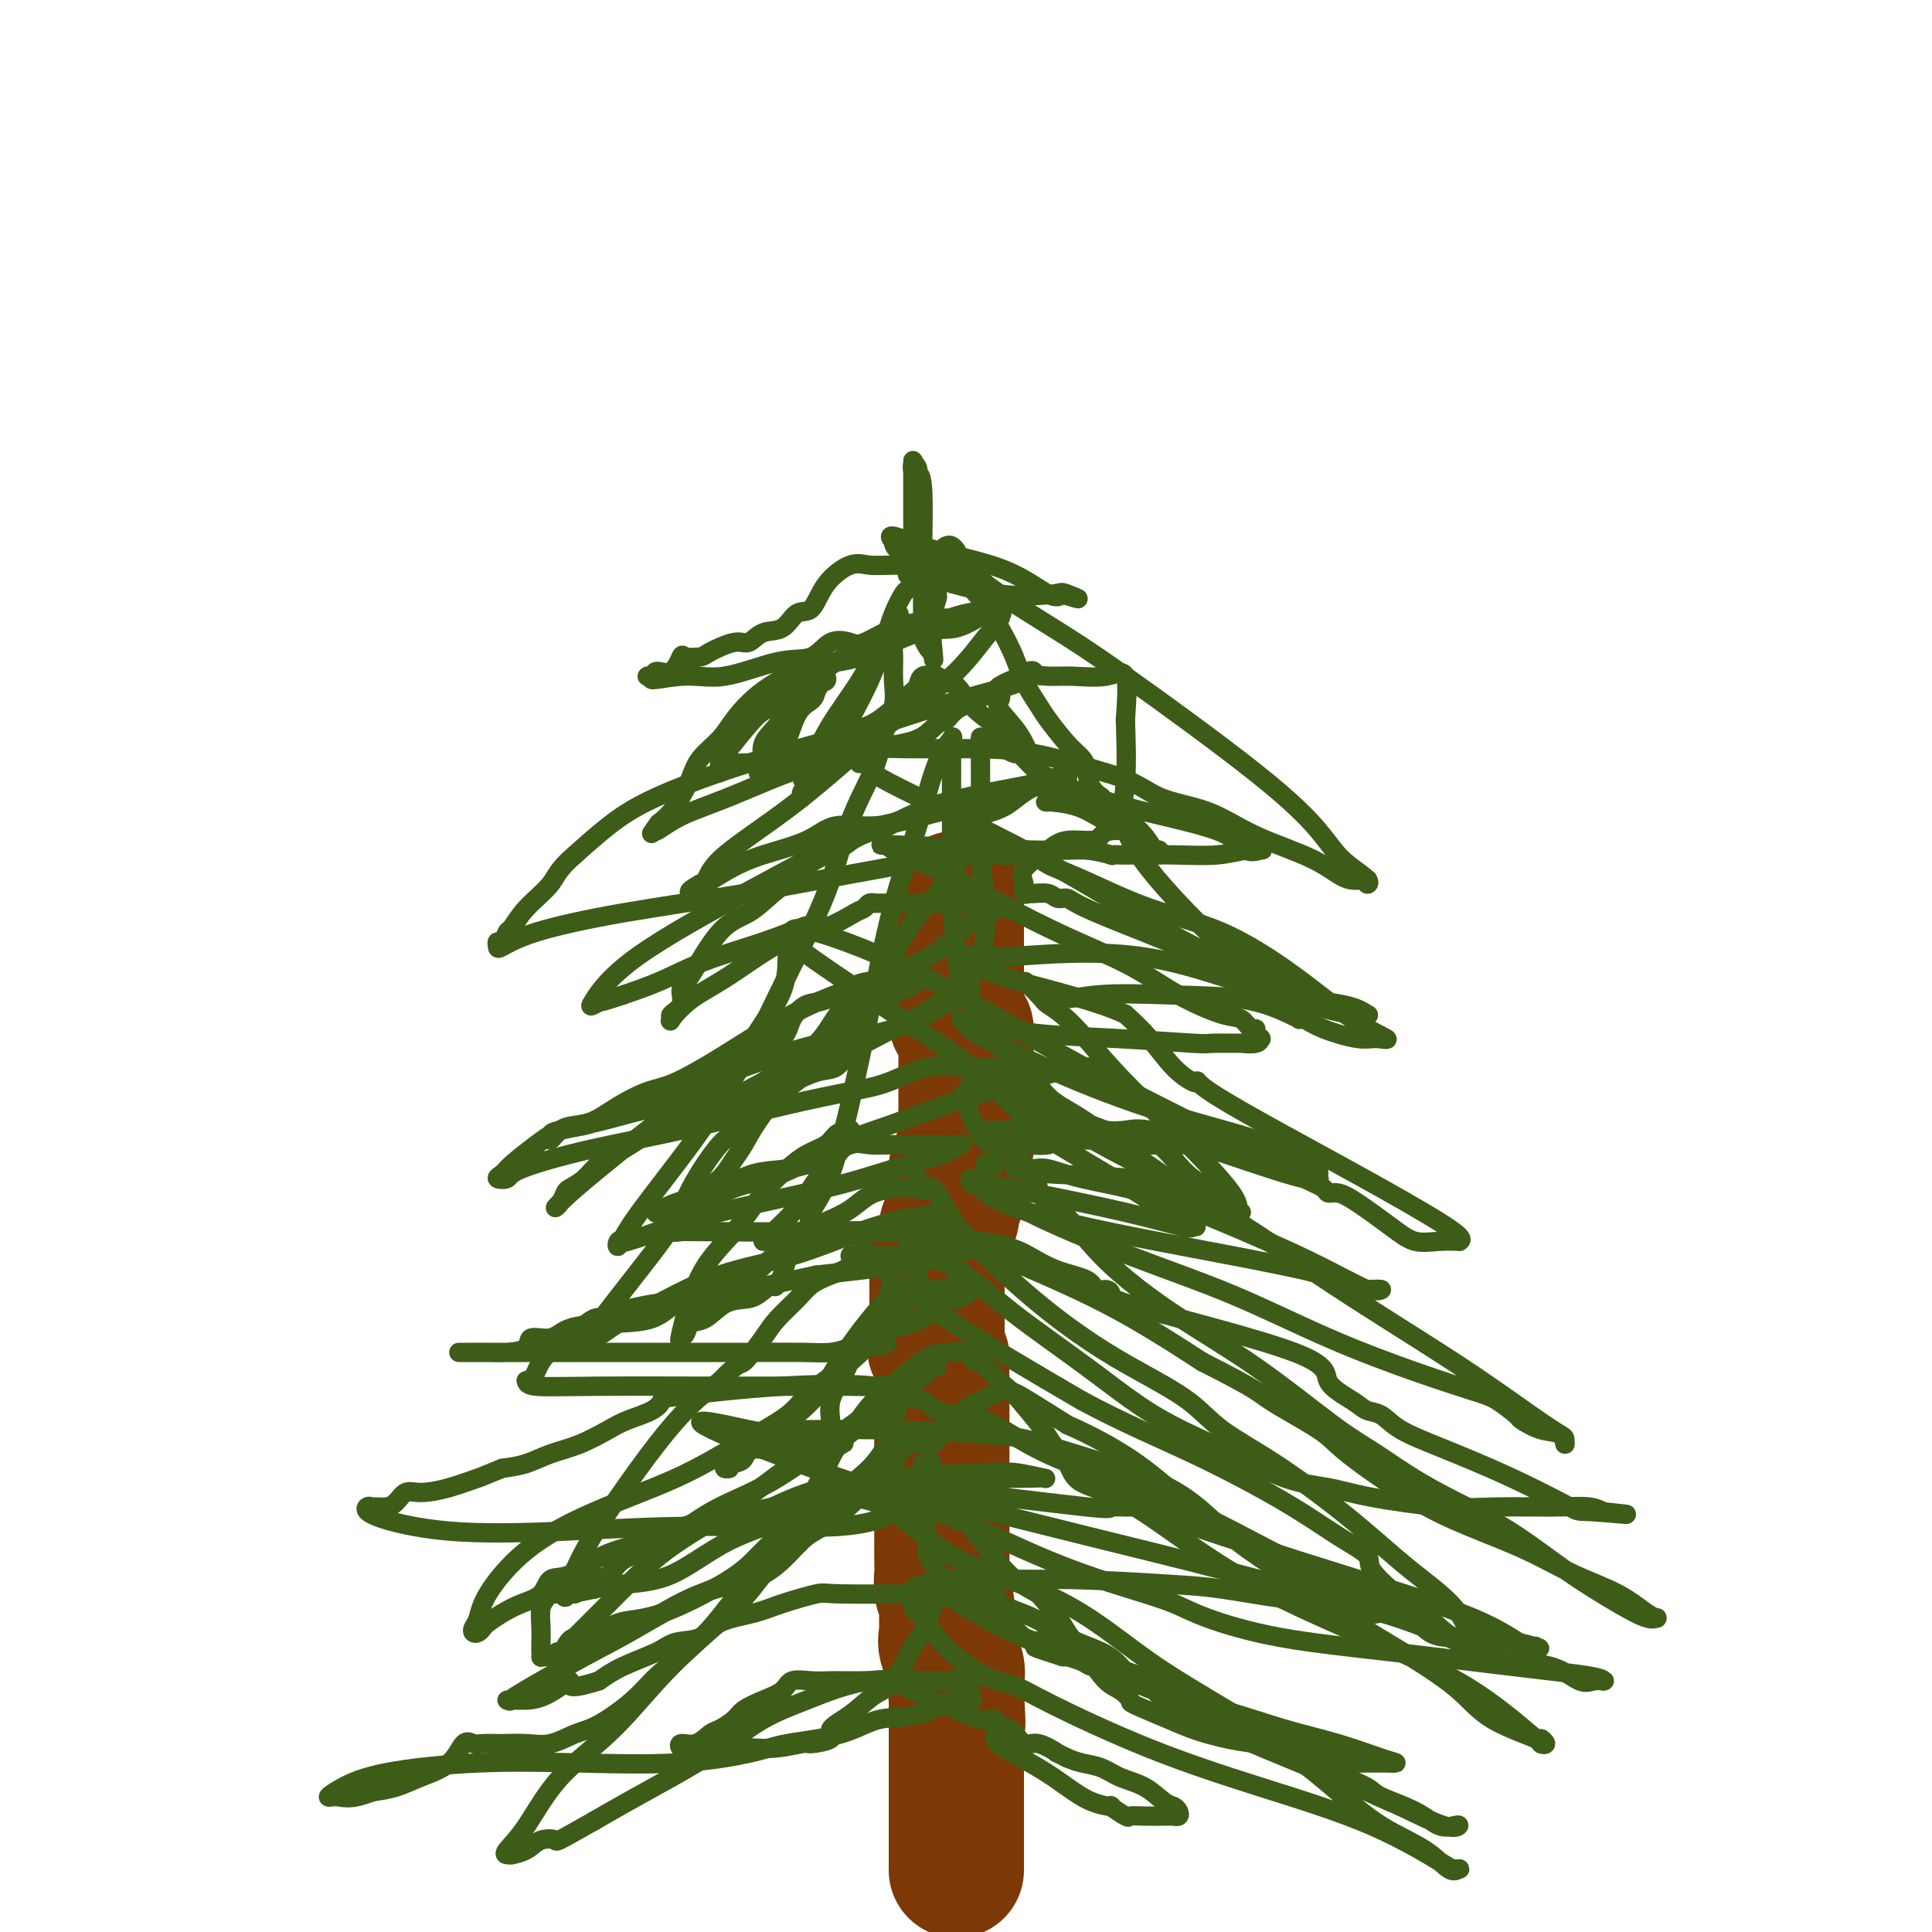 <svg viewBox='0 0 400 400' version='1.1' xmlns='http://www.w3.org/2000/svg' xmlns:xlink='http://www.w3.org/1999/xlink'><g fill='none' stroke='rgb(124,56,5)' stroke-width='28' stroke-linecap='round' stroke-linejoin='round'><path d='M198,186c0.000,0.339 0.000,0.679 0,1c0.000,0.321 0.000,0.625 0,1c0.000,0.375 0.000,0.821 0,1c0.000,0.179 0.000,0.090 0,0c0.000,-0.090 0.000,-0.183 0,0c0.000,0.183 0.000,0.641 0,1c0.000,0.359 0.000,0.617 0,1c0.000,0.383 0.000,0.890 0,1c0.000,0.110 0.000,-0.178 0,0c0.000,0.178 0.000,0.821 0,1c0.000,0.179 0.000,-0.107 0,0c-0.000,0.107 0.000,0.606 0,1c0.000,0.394 0.000,0.683 0,1c0.000,0.317 -0.000,0.662 0,1c0.000,0.338 0.000,0.668 0,1c0.000,0.332 0.000,0.666 0,1'/><path d='M198,198c0.000,1.810 0.000,0.334 0,0c-0.000,-0.334 -0.000,0.474 0,1c0.000,0.526 0.000,0.770 0,1c-0.000,0.230 -0.000,0.446 0,1c0.000,0.554 0.000,1.444 0,2c-0.000,0.556 -0.000,0.777 0,1c0.000,0.223 0.000,0.449 0,1c-0.000,0.551 -0.000,1.427 0,2c0.000,0.573 0.000,0.844 0,1c-0.000,0.156 -0.001,0.199 0,0c0.001,-0.199 0.003,-0.639 0,0c-0.003,0.639 -0.011,2.356 0,3c0.011,0.644 0.041,0.215 0,0c-0.041,-0.215 -0.155,-0.214 0,0c0.155,0.214 0.577,0.643 1,1c0.423,0.357 0.845,0.644 1,1c0.155,0.356 0.041,0.780 0,1c-0.041,0.220 -0.011,0.234 0,1c0.011,0.766 0.003,2.284 0,3c-0.003,0.716 -0.001,0.629 0,1c0.001,0.371 0.000,1.198 0,2c-0.000,0.802 -0.000,1.577 0,2c0.000,0.423 0.000,0.495 0,1c-0.000,0.505 -0.000,1.445 0,2c0.000,0.555 0.000,0.726 0,1c-0.000,0.274 -0.000,0.651 0,1c0.000,0.349 0.000,0.671 0,1c-0.000,0.329 -0.000,0.665 0,1c0.000,0.335 0.000,0.667 0,1'/><path d='M200,231c0.310,5.561 0.084,2.963 0,2c-0.084,-0.963 -0.027,-0.291 0,0c0.027,0.291 0.022,0.200 0,1c-0.022,0.800 -0.062,2.489 0,3c0.062,0.511 0.227,-0.158 0,0c-0.227,0.158 -0.845,1.142 -1,2c-0.155,0.858 0.154,1.592 0,2c-0.154,0.408 -0.772,0.492 -1,1c-0.228,0.508 -0.065,1.439 0,2c0.065,0.561 0.033,0.751 0,1c-0.033,0.249 -0.065,0.557 0,1c0.065,0.443 0.228,1.021 0,2c-0.228,0.979 -0.846,2.361 -1,3c-0.154,0.639 0.157,0.537 0,1c-0.157,0.463 -0.782,1.491 -1,2c-0.218,0.509 -0.030,0.499 0,1c0.030,0.501 -0.097,1.513 0,2c0.097,0.487 0.418,0.450 0,1c-0.418,0.550 -1.576,1.687 -2,2c-0.424,0.313 -0.114,-0.198 0,0c0.114,0.198 0.030,1.103 0,2c-0.030,0.897 -0.008,1.785 0,2c0.008,0.215 0.002,-0.241 0,0c-0.002,0.241 -0.001,1.181 0,2c0.001,0.819 0.000,1.516 0,2c-0.000,0.484 -0.000,0.755 0,1c0.000,0.245 0.000,0.463 0,1c-0.000,0.537 -0.000,1.391 0,2c0.000,0.609 0.000,0.972 0,1c-0.000,0.028 -0.000,-0.278 0,0c0.000,0.278 0.000,1.139 0,2'/><path d='M194,275c-0.912,7.165 -0.192,3.077 0,2c0.192,-1.077 -0.145,0.857 0,2c0.145,1.143 0.771,1.494 1,2c0.229,0.506 0.061,1.169 0,2c-0.061,0.831 -0.016,1.832 0,3c0.016,1.168 0.004,2.503 0,3c-0.004,0.497 -0.001,0.158 0,1c0.001,0.842 0.000,2.867 0,4c-0.000,1.133 -0.000,1.375 0,2c0.000,0.625 0.000,1.634 0,2c-0.000,0.366 -0.000,0.089 0,1c0.000,0.911 0.000,3.009 0,4c-0.000,0.991 -0.000,0.876 0,1c0.000,0.124 -0.000,0.487 0,1c0.000,0.513 0.000,1.176 0,2c-0.000,0.824 -0.000,1.810 0,2c0.000,0.190 0.000,-0.417 0,0c-0.000,0.417 -0.000,1.858 0,3c0.000,1.142 0.000,1.986 0,3c-0.000,1.014 -0.001,2.200 0,3c0.001,0.800 0.004,1.214 0,2c-0.004,0.786 -0.015,1.942 0,3c0.015,1.058 0.057,2.016 0,3c-0.057,0.984 -0.214,1.995 0,3c0.214,1.005 0.797,2.005 1,3c0.203,0.995 0.026,1.985 0,3c-0.026,1.015 0.098,2.054 0,3c-0.098,0.946 -0.418,1.800 0,3c0.418,1.200 1.574,2.746 2,4c0.426,1.254 0.122,2.215 0,3c-0.122,0.785 -0.061,1.392 0,2'/><path d='M198,350c0.619,12.068 0.166,4.737 0,2c-0.166,-2.737 -0.044,-0.882 0,0c0.044,0.882 0.012,0.790 0,1c-0.012,0.210 -0.003,0.722 0,1c0.003,0.278 0.001,0.322 0,1c-0.001,0.678 -0.000,1.991 0,3c0.000,1.009 0.000,1.714 0,2c-0.000,0.286 -0.000,0.152 0,1c0.000,0.848 0.000,2.678 0,4c-0.000,1.322 -0.000,2.136 0,3c0.000,0.864 0.000,1.778 0,3c-0.000,1.222 -0.000,2.751 0,4c0.000,1.249 0.000,2.217 0,3c-0.000,0.783 -0.000,1.380 0,2c0.000,0.620 0.000,1.263 0,2c-0.000,0.737 -0.000,1.569 0,2c0.000,0.431 0.000,0.462 0,1c-0.000,0.538 -0.000,1.582 0,2c0.000,0.418 0.000,0.209 0,0'/></g>
<g fill='none' stroke='rgb(61,92,24)' stroke-width='4' stroke-linecap='round' stroke-linejoin='round'><path d='M206,359c-0.054,0.291 -0.109,0.582 0,1c0.109,0.418 0.381,0.964 2,2c1.619,1.036 4.585,2.563 7,4c2.415,1.437 4.280,2.785 6,4c1.720,1.215 3.296,2.297 5,3c1.704,0.703 3.536,1.025 4,1c0.464,-0.025 -0.441,-0.399 0,0c0.441,0.399 2.227,1.571 3,2c0.773,0.429 0.532,0.115 1,0c0.468,-0.115 1.646,-0.030 3,0c1.354,0.030 2.885,0.005 4,0c1.115,-0.005 1.813,0.009 2,0c0.187,-0.009 -0.137,-0.042 0,0c0.137,0.042 0.733,0.159 1,0c0.267,-0.159 0.203,-0.595 0,-1c-0.203,-0.405 -0.546,-0.781 -1,-1c-0.454,-0.219 -1.020,-0.282 -2,-1c-0.980,-0.718 -2.373,-2.090 -4,-3c-1.627,-0.910 -3.488,-1.357 -5,-2c-1.512,-0.643 -2.676,-1.481 -4,-2c-1.324,-0.519 -2.807,-0.720 -4,-1c-1.193,-0.280 -2.097,-0.640 -3,-1'/><path d='M221,364c-3.806,-1.948 -1.822,-0.817 -2,-1c-0.178,-0.183 -2.519,-1.679 -4,-2c-1.481,-0.321 -2.103,0.532 -3,0c-0.897,-0.532 -2.070,-2.450 -3,-3c-0.930,-0.550 -1.618,0.268 -2,0c-0.382,-0.268 -0.457,-1.623 -1,-2c-0.543,-0.377 -1.555,0.225 -3,0c-1.445,-0.225 -3.324,-1.276 -5,-2c-1.676,-0.724 -3.148,-1.122 -5,-2c-1.852,-0.878 -4.084,-2.235 -6,-3c-1.916,-0.765 -3.516,-0.937 -5,-1c-1.484,-0.063 -2.853,-0.019 -4,0c-1.147,0.019 -2.074,0.011 -3,0c-0.926,-0.011 -1.853,-0.025 -3,0c-1.147,0.025 -2.513,0.090 -4,0c-1.487,-0.090 -3.093,-0.334 -4,0c-0.907,0.334 -1.114,1.245 -2,2c-0.886,0.755 -2.449,1.353 -4,2c-1.551,0.647 -3.089,1.344 -4,2c-0.911,0.656 -1.194,1.271 -2,2c-0.806,0.729 -2.136,1.572 -3,2c-0.864,0.428 -1.262,0.441 -2,1c-0.738,0.559 -1.816,1.665 -3,2c-1.184,0.335 -2.473,-0.102 -3,0c-0.527,0.102 -0.294,0.743 0,1c0.294,0.257 0.647,0.128 1,0'/><path d='M142,362c-2.315,2.149 2.898,0.521 7,0c4.102,-0.521 7.092,0.065 10,0c2.908,-0.065 5.732,-0.782 7,-1c1.268,-0.218 0.979,0.061 2,0c1.021,-0.061 3.353,-0.462 4,-1c0.647,-0.538 -0.391,-1.212 0,-2c0.391,-0.788 2.212,-1.689 4,-3c1.788,-1.311 3.543,-3.032 5,-4c1.457,-0.968 2.615,-1.183 4,-3c1.385,-1.817 2.998,-5.235 4,-7c1.002,-1.765 1.395,-1.875 2,-3c0.605,-1.125 1.422,-3.263 2,-5c0.578,-1.737 0.916,-3.074 1,-4c0.084,-0.926 -0.086,-1.442 0,-2c0.086,-0.558 0.429,-1.157 0,-2c-0.429,-0.843 -1.632,-1.928 -2,-3c-0.368,-1.072 0.097,-2.130 0,-4c-0.097,-1.870 -0.755,-4.553 -1,-6c-0.245,-1.447 -0.076,-1.658 0,-3c0.076,-1.342 0.059,-3.816 0,-5c-0.059,-1.184 -0.161,-1.077 0,-1c0.161,0.077 0.585,0.124 1,0c0.415,-0.124 0.823,-0.419 1,0c0.177,0.419 0.124,1.554 1,3c0.876,1.446 2.679,3.205 4,5c1.321,1.795 2.158,3.625 3,5c0.842,1.375 1.688,2.293 3,4c1.312,1.707 3.089,4.202 5,6c1.911,1.798 3.955,2.899 6,4'/><path d='M215,330c4.883,5.606 5.092,6.619 6,8c0.908,1.381 2.515,3.128 4,5c1.485,1.872 2.850,3.870 4,5c1.150,1.130 2.087,1.394 3,2c0.913,0.606 1.803,1.554 2,2c0.197,0.446 -0.299,0.390 1,1c1.299,0.610 4.392,1.887 7,3c2.608,1.113 4.732,2.064 8,3c3.268,0.936 7.682,1.859 11,2c3.318,0.141 5.540,-0.498 8,0c2.460,0.498 5.158,2.133 7,3c1.842,0.867 2.826,0.964 4,1c1.174,0.036 2.536,0.009 3,0c0.464,-0.009 0.028,-0.002 0,0c-0.028,0.002 0.352,-0.001 1,0c0.648,0.001 1.563,0.005 2,0c0.437,-0.005 0.394,-0.020 1,0c0.606,0.020 1.860,0.074 2,0c0.140,-0.074 -0.833,-0.276 -3,-1c-2.167,-0.724 -5.528,-1.970 -9,-3c-3.472,-1.030 -7.056,-1.845 -11,-3c-3.944,-1.155 -8.248,-2.652 -13,-4c-4.752,-1.348 -9.950,-2.547 -14,-4c-4.050,-1.453 -6.951,-3.160 -9,-4c-2.049,-0.840 -3.245,-0.814 -4,-1c-0.755,-0.186 -1.068,-0.586 -2,-1c-0.932,-0.414 -2.482,-0.842 -3,-1c-0.518,-0.158 -0.005,-0.045 0,0c0.005,0.045 -0.497,0.023 -1,0'/><path d='M220,343c-10.843,-3.502 -3.449,-1.257 -1,-1c2.449,0.257 -0.045,-1.476 -2,-2c-1.955,-0.524 -3.371,0.160 -5,-1c-1.629,-1.160 -3.470,-4.163 -5,-6c-1.530,-1.837 -2.748,-2.509 -5,-3c-2.252,-0.491 -5.537,-0.801 -7,-1c-1.463,-0.199 -1.104,-0.287 -1,0c0.104,0.287 -0.049,0.949 0,1c0.049,0.051 0.298,-0.510 3,1c2.702,1.510 7.855,5.091 15,8c7.145,2.909 16.280,5.147 24,8c7.720,2.853 14.025,6.323 20,9c5.975,2.677 11.622,4.562 15,6c3.378,1.438 4.488,2.430 5,3c0.512,0.570 0.426,0.718 1,1c0.574,0.282 1.808,0.697 2,1c0.192,0.303 -0.658,0.495 0,1c0.658,0.505 2.824,1.323 4,2c1.176,0.677 1.364,1.214 3,2c1.636,0.786 4.721,1.821 7,3c2.279,1.179 3.752,2.501 5,3c1.248,0.499 2.273,0.175 3,0c0.727,-0.175 1.157,-0.201 1,0c-0.157,0.201 -0.902,0.629 -3,0c-2.098,-0.629 -5.549,-2.314 -9,-4'/><path d='M290,374c-3.175,-1.289 -5.613,-2.511 -9,-4c-3.387,-1.489 -7.722,-3.243 -12,-5c-4.278,-1.757 -8.500,-3.516 -12,-5c-3.500,-1.484 -6.277,-2.694 -9,-4c-2.723,-1.306 -5.390,-2.709 -7,-4c-1.610,-1.291 -2.162,-2.469 -3,-3c-0.838,-0.531 -1.964,-0.414 -3,-1c-1.036,-0.586 -1.984,-1.875 -3,-3c-1.016,-1.125 -2.100,-2.085 -4,-3c-1.900,-0.915 -4.617,-1.786 -7,-3c-2.383,-1.214 -4.432,-2.770 -7,-4c-2.568,-1.230 -5.654,-2.133 -7,-3c-1.346,-0.867 -0.950,-1.696 -1,-2c-0.050,-0.304 -0.545,-0.081 -1,0c-0.455,0.081 -0.869,0.022 -1,0c-0.131,-0.022 0.021,-0.005 -1,0c-1.021,0.005 -3.214,-0.000 -5,0c-1.786,0.000 -3.166,0.006 -4,0c-0.834,-0.006 -1.122,-0.023 -5,0c-3.878,0.023 -11.346,0.088 -15,0c-3.654,-0.088 -3.494,-0.328 -5,0c-1.506,0.328 -4.679,1.225 -7,2c-2.321,0.775 -3.790,1.428 -6,2c-2.210,0.572 -5.161,1.062 -7,2c-1.839,0.938 -2.567,2.323 -4,3c-1.433,0.677 -3.570,0.645 -5,1c-1.430,0.355 -2.154,1.095 -4,2c-1.846,0.905 -4.813,1.973 -7,3c-2.187,1.027 -3.593,2.014 -5,3'/><path d='M124,348c-8.091,2.619 -5.820,0.166 -6,0c-0.180,-0.166 -2.813,1.955 -5,3c-2.187,1.045 -3.929,1.015 -5,1c-1.071,-0.015 -1.472,-0.016 -2,0c-0.528,0.016 -1.183,0.048 -1,0c0.183,-0.048 1.204,-0.177 1,0c-0.204,0.177 -1.632,0.659 1,-1c2.632,-1.659 9.322,-5.460 14,-8c4.678,-2.540 7.342,-3.820 11,-6c3.658,-2.180 8.310,-5.259 13,-7c4.690,-1.741 9.416,-2.144 13,-4c3.584,-1.856 6.024,-5.166 8,-7c1.976,-1.834 3.489,-2.192 6,-4c2.511,-1.808 6.021,-5.067 8,-7c1.979,-1.933 2.427,-2.541 3,-3c0.573,-0.459 1.273,-0.770 2,-2c0.727,-1.230 1.483,-3.380 3,-4c1.517,-0.620 3.796,0.290 5,0c1.204,-0.290 1.333,-1.779 2,-3c0.667,-1.221 1.871,-2.173 3,-3c1.129,-0.827 2.182,-1.528 3,-2c0.818,-0.472 1.401,-0.716 2,-1c0.599,-0.284 1.213,-0.608 2,-1c0.787,-0.392 1.747,-0.851 2,-1c0.253,-0.149 -0.200,0.012 0,0c0.200,-0.012 1.054,-0.195 2,0c0.946,0.195 1.985,0.770 4,2c2.015,1.230 5.008,3.115 8,5'/><path d='M221,295c4.993,2.185 9.474,4.648 13,7c3.526,2.352 6.096,4.593 9,7c2.904,2.407 6.142,4.980 9,7c2.858,2.020 5.337,3.487 8,5c2.663,1.513 5.509,3.072 9,5c3.491,1.928 7.628,4.227 12,6c4.372,1.773 8.981,3.021 14,5c5.019,1.979 10.449,4.688 15,6c4.551,1.312 8.225,1.227 11,2c2.775,0.773 4.653,2.404 6,3c1.347,0.596 2.164,0.157 3,0c0.836,-0.157 1.690,-0.033 2,0c0.310,0.033 0.076,-0.025 0,0c-0.076,0.025 0.006,0.132 0,0c-0.006,-0.132 -0.100,-0.503 -3,-1c-2.900,-0.497 -8.604,-1.119 -16,-2c-7.396,-0.881 -16.483,-2.019 -25,-3c-8.517,-0.981 -16.464,-1.804 -23,-3c-6.536,-1.196 -11.660,-2.765 -15,-4c-3.340,-1.235 -4.895,-2.137 -7,-3c-2.105,-0.863 -4.761,-1.686 -9,-3c-4.239,-1.314 -10.059,-3.118 -17,-6c-6.941,-2.882 -15.001,-6.841 -23,-10c-7.999,-3.159 -15.938,-5.517 -23,-8c-7.062,-2.483 -13.247,-5.092 -16,-6c-2.753,-0.908 -2.072,-0.117 -2,0c0.072,0.117 -0.464,-0.442 -1,-1'/><path d='M152,298c-14.671,-6.176 -2.347,-3.116 3,-2c5.347,1.116 3.718,0.289 4,0c0.282,-0.289 2.476,-0.041 6,0c3.524,0.041 8.380,-0.125 16,0c7.620,0.125 18.006,0.540 24,1c5.994,0.460 7.597,0.964 11,2c3.403,1.036 8.606,2.605 13,4c4.394,1.395 7.979,2.618 11,4c3.021,1.382 5.479,2.923 8,5c2.521,2.077 5.103,4.690 8,7c2.897,2.310 6.107,4.319 10,7c3.893,2.681 8.470,6.035 13,9c4.530,2.965 9.012,5.540 13,8c3.988,2.460 7.480,4.804 10,7c2.520,2.196 4.068,4.243 7,6c2.932,1.757 7.250,3.225 9,4c1.750,0.775 0.934,0.858 1,1c0.066,0.142 1.016,0.343 1,0c-0.016,-0.343 -0.997,-1.231 -1,-1c-0.003,0.231 0.972,1.580 -1,0c-1.972,-1.580 -6.892,-6.088 -13,-10c-6.108,-3.912 -13.403,-7.228 -22,-11c-8.597,-3.772 -18.496,-8.001 -27,-13c-8.504,-4.999 -15.614,-10.769 -21,-14c-5.386,-3.231 -9.048,-3.924 -11,-5c-1.952,-1.076 -2.193,-2.536 -3,-4c-0.807,-1.464 -2.179,-2.933 -3,-4c-0.821,-1.067 -1.092,-1.734 -2,-3c-0.908,-1.266 -2.454,-3.133 -4,-5'/><path d='M212,291c-2.758,-3.362 -3.654,-3.766 -5,-5c-1.346,-1.234 -3.143,-3.298 -4,-4c-0.857,-0.702 -0.774,-0.042 -1,0c-0.226,0.042 -0.759,-0.532 -1,-1c-0.241,-0.468 -0.189,-0.829 -1,-1c-0.811,-0.171 -2.485,-0.153 -4,0c-1.515,0.153 -2.872,0.440 -4,1c-1.128,0.560 -2.026,1.394 -4,3c-1.974,1.606 -5.025,3.983 -7,6c-1.975,2.017 -2.876,3.673 -4,5c-1.124,1.327 -2.472,2.324 -4,5c-1.528,2.676 -3.237,7.029 -6,11c-2.763,3.971 -6.580,7.559 -9,10c-2.420,2.441 -3.442,3.734 -7,6c-3.558,2.266 -9.650,5.503 -14,7c-4.350,1.497 -6.958,1.252 -9,2c-2.042,0.748 -3.519,2.487 -5,3c-1.481,0.513 -2.968,-0.202 -4,0c-1.032,0.202 -1.609,1.320 -2,2c-0.391,0.680 -0.595,0.921 -1,1c-0.405,0.079 -1.011,-0.006 -1,0c0.011,0.006 0.638,0.102 1,0c0.362,-0.102 0.461,-0.401 2,-2c1.539,-1.599 4.520,-4.498 8,-8c3.480,-3.502 7.458,-7.609 12,-11c4.542,-3.391 9.646,-6.067 14,-9c4.354,-2.933 7.958,-6.124 11,-8c3.042,-1.876 5.521,-2.438 8,-3'/><path d='M171,301c5.654,-3.384 3.289,-1.843 3,-2c-0.289,-0.157 1.497,-2.011 3,-3c1.503,-0.989 2.722,-1.113 4,-2c1.278,-0.887 2.616,-2.539 4,-4c1.384,-1.461 2.813,-2.733 4,-4c1.187,-1.267 2.133,-2.531 3,-3c0.867,-0.469 1.657,-0.143 2,0c0.343,0.143 0.241,0.105 0,0c-0.241,-0.105 -0.621,-0.276 -1,0c-0.379,0.276 -0.756,0.999 -2,2c-1.244,1.001 -3.355,2.280 -6,4c-2.645,1.720 -5.823,3.883 -10,7c-4.177,3.117 -9.352,7.190 -14,10c-4.648,2.810 -8.768,4.357 -12,6c-3.232,1.643 -5.577,3.381 -8,5c-2.423,1.619 -4.923,3.120 -7,4c-2.077,0.880 -3.729,1.140 -5,2c-1.271,0.860 -2.161,2.320 -3,3c-0.839,0.680 -1.629,0.581 -3,1c-1.371,0.419 -3.324,1.355 -4,2c-0.676,0.645 -0.074,0.999 0,1c0.074,0.001 -0.380,-0.352 -1,0c-0.620,0.352 -1.406,1.411 -1,0c0.406,-1.411 2.004,-5.290 4,-9c1.996,-3.710 4.391,-7.252 7,-11c2.609,-3.748 5.433,-7.701 8,-11c2.567,-3.299 4.876,-5.942 7,-8c2.124,-2.058 4.062,-3.529 6,-5'/><path d='M149,286c4.172,-4.366 4.103,-3.281 5,-4c0.897,-0.719 2.759,-3.242 4,-5c1.241,-1.758 1.861,-2.750 3,-4c1.139,-1.250 2.798,-2.759 4,-4c1.202,-1.241 1.947,-2.213 3,-3c1.053,-0.787 2.415,-1.388 4,-2c1.585,-0.612 3.394,-1.236 4,-2c0.606,-0.764 0.009,-1.669 0,-2c-0.009,-0.331 0.569,-0.089 1,0c0.431,0.089 0.716,0.024 1,0c0.284,-0.024 0.568,-0.006 1,0c0.432,0.006 1.010,-0.001 2,0c0.990,0.001 2.390,0.010 3,0c0.610,-0.010 0.430,-0.038 1,0c0.570,0.038 1.889,0.141 3,0c1.111,-0.141 2.013,-0.525 4,0c1.987,0.525 5.060,1.958 8,4c2.940,2.042 5.746,4.694 10,8c4.254,3.306 9.956,7.266 15,11c5.044,3.734 9.432,7.241 14,10c4.568,2.759 9.317,4.771 14,7c4.683,2.229 9.299,4.674 13,6c3.701,1.326 6.487,1.532 9,2c2.513,0.468 4.752,1.196 9,2c4.248,0.804 10.505,1.683 15,2c4.495,0.317 7.229,0.071 11,0c3.771,-0.071 8.578,0.032 12,0c3.422,-0.032 5.460,-0.201 7,0c1.540,0.201 2.583,0.772 3,1c0.417,0.228 0.209,0.114 0,0'/><path d='M332,313c9.917,1.068 1.710,0.239 -2,0c-3.710,-0.239 -2.922,0.111 -5,-1c-2.078,-1.111 -7.022,-3.684 -12,-6c-4.978,-2.316 -9.991,-4.376 -14,-6c-4.009,-1.624 -7.013,-2.810 -9,-4c-1.987,-1.190 -2.956,-2.382 -4,-3c-1.044,-0.618 -2.162,-0.662 -3,-1c-0.838,-0.338 -1.397,-0.969 -3,-2c-1.603,-1.031 -4.249,-2.463 -5,-4c-0.751,-1.537 0.395,-3.181 -7,-6c-7.395,-2.819 -23.329,-6.814 -31,-9c-7.671,-2.186 -7.078,-2.563 -7,-3c0.078,-0.437 -0.357,-0.935 -1,-1c-0.643,-0.065 -1.492,0.303 -2,0c-0.508,-0.303 -0.674,-1.276 -2,-2c-1.326,-0.724 -3.811,-1.199 -6,-2c-2.189,-0.801 -4.083,-1.926 -6,-3c-1.917,-1.074 -3.857,-2.095 -10,-3c-6.143,-0.905 -16.491,-1.692 -21,-2c-4.509,-0.308 -3.181,-0.135 -3,0c0.181,0.135 -0.787,0.232 -1,1c-0.213,0.768 0.327,2.207 3,5c2.673,2.793 7.478,6.941 15,12c7.522,5.059 17.761,11.030 28,17'/><path d='M224,290c8.541,4.613 15.892,7.646 23,11c7.108,3.354 13.973,7.031 19,10c5.027,2.969 8.217,5.232 11,7c2.783,1.768 5.160,3.042 6,4c0.840,0.958 0.143,1.599 1,3c0.857,1.401 3.270,3.562 5,5c1.730,1.438 2.779,2.154 4,3c1.221,0.846 2.614,1.821 4,3c1.386,1.179 2.765,2.560 4,3c1.235,0.440 2.327,-0.063 3,0c0.673,0.063 0.927,0.693 1,1c0.073,0.307 -0.034,0.293 0,1c0.034,0.707 0.208,2.137 0,1c-0.208,-1.137 -0.799,-4.841 -3,-8c-2.201,-3.159 -6.012,-5.775 -10,-9c-3.988,-3.225 -8.153,-7.061 -13,-11c-4.847,-3.939 -10.378,-7.982 -15,-11c-4.622,-3.018 -8.337,-5.011 -11,-7c-2.663,-1.989 -4.274,-3.974 -7,-6c-2.726,-2.026 -6.567,-4.094 -10,-6c-3.433,-1.906 -6.457,-3.649 -10,-6c-3.543,-2.351 -7.604,-5.309 -12,-9c-4.396,-3.691 -9.128,-8.113 -12,-11c-2.872,-2.887 -3.883,-4.238 -5,-6c-1.117,-1.762 -2.339,-3.936 -3,-5c-0.661,-1.064 -0.760,-1.018 -1,-1c-0.240,0.018 -0.620,0.009 -1,0'/><path d='M192,246c-3.622,-3.555 -1.677,-0.944 -1,0c0.677,0.944 0.086,0.220 -2,0c-2.086,-0.220 -5.668,0.064 -8,1c-2.332,0.936 -3.413,2.524 -6,4c-2.587,1.476 -6.681,2.838 -10,5c-3.319,2.162 -5.864,5.123 -8,7c-2.136,1.877 -3.862,2.671 -5,3c-1.138,0.329 -1.687,0.193 -3,1c-1.313,0.807 -3.391,2.558 -5,3c-1.609,0.442 -2.750,-0.423 -4,0c-1.250,0.423 -2.609,2.136 -5,3c-2.391,0.864 -5.814,0.879 -9,1c-3.186,0.121 -6.134,0.348 -8,1c-1.866,0.652 -2.651,1.730 -4,2c-1.349,0.270 -3.262,-0.267 -4,0c-0.738,0.267 -0.302,1.340 -1,2c-0.698,0.660 -2.531,0.909 -4,1c-1.469,0.091 -2.573,0.024 -4,0c-1.427,-0.024 -3.177,-0.007 -4,0c-0.823,0.007 -0.721,0.002 -1,0c-0.279,-0.002 -0.940,-0.000 -1,0c-0.060,0.000 0.482,-0.000 3,0c2.518,0.000 7.012,0.001 15,0c7.988,-0.001 19.469,-0.003 27,0c7.531,0.003 11.111,0.011 15,0c3.889,-0.011 8.085,-0.041 11,0c2.915,0.041 4.547,0.155 6,0c1.453,-0.155 2.726,-0.577 4,-1'/><path d='M176,279c12.907,-0.507 5.674,-1.273 4,-2c-1.674,-0.727 2.209,-1.413 5,-2c2.791,-0.587 4.489,-1.074 6,-2c1.511,-0.926 2.835,-2.289 4,-3c1.165,-0.711 2.171,-0.769 3,-1c0.829,-0.231 1.482,-0.633 2,-1c0.518,-0.367 0.901,-0.697 1,-1c0.099,-0.303 -0.088,-0.579 0,-1c0.088,-0.421 0.449,-0.986 0,-1c-0.449,-0.014 -1.709,0.524 -3,1c-1.291,0.476 -2.613,0.892 -4,1c-1.387,0.108 -2.838,-0.090 -5,1c-2.162,1.090 -5.034,3.469 -7,5c-1.966,1.531 -3.028,2.216 -4,4c-0.972,1.784 -1.856,4.668 -3,7c-1.144,2.332 -2.547,4.113 -3,6c-0.453,1.887 0.045,3.879 0,5c-0.045,1.121 -0.632,1.371 -1,2c-0.368,0.629 -0.517,1.637 -1,2c-0.483,0.363 -1.299,0.081 -2,0c-0.701,-0.081 -1.286,0.037 -2,0c-0.714,-0.037 -1.556,-0.231 -3,0c-1.444,0.231 -3.490,0.887 -5,1c-1.510,0.113 -2.483,-0.316 -3,0c-0.517,0.316 -0.576,1.376 -1,2c-0.424,0.624 -1.212,0.812 -2,1'/><path d='M152,303c-2.929,0.833 -1.250,0.915 -1,1c0.250,0.085 -0.928,0.171 -1,0c-0.072,-0.171 0.963,-0.601 3,-2c2.037,-1.399 5.075,-3.767 8,-6c2.925,-2.233 5.738,-4.333 8,-7c2.262,-2.667 3.972,-5.903 6,-9c2.028,-3.097 4.375,-6.057 6,-8c1.625,-1.943 2.529,-2.871 3,-4c0.471,-1.129 0.508,-2.459 1,-4c0.492,-1.541 1.437,-3.293 2,-4c0.563,-0.707 0.744,-0.371 1,-1c0.256,-0.629 0.589,-2.225 1,-3c0.411,-0.775 0.902,-0.728 1,-1c0.098,-0.272 -0.195,-0.861 0,-1c0.195,-0.139 0.878,0.173 1,0c0.122,-0.173 -0.318,-0.830 2,0c2.318,0.830 7.393,3.146 14,6c6.607,2.854 14.745,6.244 22,10c7.255,3.756 13.628,7.878 20,12'/><path d='M249,282c11.589,5.827 11.560,6.396 14,8c2.440,1.604 7.349,4.245 10,6c2.651,1.755 3.045,2.626 6,5c2.955,2.374 8.473,6.251 13,9c4.527,2.749 8.063,4.369 12,6c3.937,1.631 8.274,3.274 12,5c3.726,1.726 6.840,3.534 10,5c3.160,1.466 6.364,2.588 9,4c2.636,1.412 4.702,3.112 6,4c1.298,0.888 1.826,0.964 2,1c0.174,0.036 -0.006,0.033 0,0c0.006,-0.033 0.197,-0.095 0,0c-0.197,0.095 -0.782,0.349 -2,0c-1.218,-0.349 -3.069,-1.300 -6,-3c-2.931,-1.700 -6.943,-4.149 -11,-7c-4.057,-2.851 -8.159,-6.103 -13,-9c-4.841,-2.897 -10.420,-5.438 -15,-8c-4.580,-2.562 -8.162,-5.143 -11,-7c-2.838,-1.857 -4.932,-2.989 -9,-6c-4.068,-3.011 -10.109,-7.899 -16,-12c-5.891,-4.101 -11.631,-7.414 -17,-11c-5.369,-3.586 -10.367,-7.444 -14,-11c-3.633,-3.556 -5.901,-6.810 -8,-9c-2.099,-2.190 -4.030,-3.317 -5,-4c-0.970,-0.683 -0.978,-0.923 -1,-1c-0.022,-0.077 -0.057,0.010 0,0c0.057,-0.010 0.208,-0.118 0,-1c-0.208,-0.882 -0.774,-2.538 -2,-4c-1.226,-1.462 -3.113,-2.731 -5,-4'/><path d='M208,238c-6.257,-5.668 -4.400,-2.839 -4,-2c0.400,0.839 -0.657,-0.311 -1,-1c-0.343,-0.689 0.029,-0.916 0,-1c-0.029,-0.084 -0.460,-0.026 0,0c0.460,0.026 1.810,0.018 4,0c2.190,-0.018 5.218,-0.047 7,0c1.782,0.047 2.316,0.170 4,0c1.684,-0.170 4.518,-0.634 7,0c2.482,0.634 4.610,2.366 7,3c2.390,0.634 5.040,0.170 7,0c1.960,-0.170 3.231,-0.046 4,0c0.769,0.046 1.037,0.012 2,0c0.963,-0.012 2.619,-0.004 4,0c1.381,0.004 2.485,0.002 4,0c1.515,-0.002 3.440,-0.004 5,0c1.560,0.004 2.757,0.015 3,0c0.243,-0.015 -0.466,-0.057 -1,0c-0.534,0.057 -0.894,0.212 -4,0c-3.106,-0.212 -8.958,-0.790 -13,-1c-4.042,-0.210 -6.275,-0.053 -10,0c-3.725,0.053 -8.943,0.000 -11,0c-2.057,-0.000 -0.953,0.051 -1,0c-0.047,-0.051 -1.243,-0.206 -2,0c-0.757,0.206 -1.073,0.773 -2,1c-0.927,0.227 -2.463,0.113 -4,0'/><path d='M213,237c-7.936,0.197 -3.776,0.691 -3,1c0.776,0.309 -1.830,0.434 -3,1c-1.170,0.566 -0.902,1.575 -1,2c-0.098,0.425 -0.560,0.268 -1,0c-0.440,-0.268 -0.858,-0.645 -1,0c-0.142,0.645 -0.007,2.312 1,4c1.007,1.688 2.886,3.396 8,6c5.114,2.604 13.463,6.105 21,9c7.537,2.895 14.261,5.183 21,8c6.739,2.817 13.491,6.163 20,9c6.509,2.837 12.774,5.165 18,7c5.226,1.835 9.412,3.178 12,4c2.588,0.822 3.580,1.122 5,2c1.420,0.878 3.270,2.335 4,3c0.730,0.665 0.339,0.539 1,1c0.661,0.461 2.373,1.509 4,2c1.627,0.491 3.170,0.426 4,1c0.830,0.574 0.946,1.789 1,2c0.054,0.211 0.047,-0.581 0,-1c-0.047,-0.419 -0.135,-0.466 -1,-1c-0.865,-0.534 -2.507,-1.554 -6,-4c-3.493,-2.446 -8.838,-6.317 -16,-11c-7.162,-4.683 -16.140,-10.178 -25,-16c-8.860,-5.822 -17.602,-11.970 -26,-17c-8.398,-5.030 -16.451,-8.943 -22,-12c-5.549,-3.057 -8.593,-5.260 -10,-6c-1.407,-0.740 -1.175,-0.019 -1,0c0.175,0.019 0.294,-0.665 0,-1c-0.294,-0.335 -1.002,-0.321 -2,0c-0.998,0.321 -2.285,0.949 -4,0c-1.715,-0.949 -3.857,-3.474 -6,-6'/><path d='M205,224c-17.586,-11.003 -2.552,-2.012 -5,-4c-2.448,-1.988 -22.378,-14.956 -31,-21c-8.622,-6.044 -5.936,-5.162 -5,-5c0.936,0.162 0.123,-0.394 0,-1c-0.123,-0.606 0.445,-1.263 5,0c4.555,1.263 13.098,4.446 22,9c8.902,4.554 18.163,10.478 30,17c11.837,6.522 26.249,13.642 35,18c8.751,4.358 11.843,5.956 14,7c2.157,1.044 3.381,1.535 4,2c0.619,0.465 0.632,0.903 1,1c0.368,0.097 1.090,-0.146 2,0c0.910,0.146 2.007,0.680 4,2c1.993,1.320 4.882,3.426 7,5c2.118,1.574 3.464,2.617 5,3c1.536,0.383 3.261,0.106 5,0c1.739,-0.106 3.490,-0.041 4,0c0.510,0.041 -0.223,0.058 0,0c0.223,-0.058 1.401,-0.191 -1,-2c-2.401,-1.809 -8.380,-5.294 -15,-9c-6.620,-3.706 -13.880,-7.632 -20,-11c-6.120,-3.368 -11.101,-6.177 -14,-8c-2.899,-1.823 -3.716,-2.661 -4,-3c-0.284,-0.339 -0.035,-0.179 0,0c0.035,0.179 -0.145,0.378 -1,0c-0.855,-0.378 -2.384,-1.333 -4,-3c-1.616,-1.667 -3.319,-4.048 -5,-6c-1.681,-1.952 -3.341,-3.476 -5,-5'/><path d='M233,210c-7.079,-3.270 -19.775,-5.946 -26,-8c-6.225,-2.054 -5.978,-3.485 -6,-4c-0.022,-0.515 -0.313,-0.114 0,0c0.313,0.114 1.231,-0.059 2,0c0.769,0.059 1.390,0.349 7,0c5.610,-0.349 16.208,-1.337 26,0c9.792,1.337 18.777,5.001 26,7c7.223,1.999 12.683,2.335 16,3c3.317,0.665 4.492,1.659 5,2c0.508,0.341 0.351,0.030 0,0c-0.351,-0.030 -0.895,0.223 -3,0c-2.105,-0.223 -5.772,-0.920 -11,-3c-5.228,-2.080 -12.018,-5.542 -20,-9c-7.982,-3.458 -17.154,-6.912 -22,-9c-4.846,-2.088 -5.364,-2.808 -6,-3c-0.636,-0.192 -1.390,0.146 -2,0c-0.610,-0.146 -1.077,-0.777 -2,-1c-0.923,-0.223 -2.304,-0.040 -3,0c-0.696,0.040 -0.709,-0.064 -1,0c-0.291,0.064 -0.862,0.295 -1,0c-0.138,-0.295 0.155,-1.118 0,-2c-0.155,-0.882 -0.759,-1.823 0,-3c0.759,-1.177 2.879,-2.588 5,-4'/><path d='M217,176c1.404,-1.084 2.414,-1.793 4,-2c1.586,-0.207 3.747,0.088 5,0c1.253,-0.088 1.599,-0.560 2,-1c0.401,-0.440 0.857,-0.849 2,-1c1.143,-0.151 2.971,-0.045 4,0c1.029,0.045 1.258,0.030 1,0c-0.258,-0.030 -1.002,-0.075 -1,0c0.002,0.075 0.750,0.270 0,0c-0.750,-0.270 -3.000,-1.003 -5,-2c-2.000,-0.997 -3.752,-2.257 -6,-3c-2.248,-0.743 -4.992,-0.970 -6,-1c-1.008,-0.030 -0.279,0.136 0,0c0.279,-0.136 0.110,-0.572 0,-1c-0.110,-0.428 -0.160,-0.846 0,-1c0.160,-0.154 0.530,-0.043 0,-1c-0.530,-0.957 -1.959,-2.981 -3,-5c-1.041,-2.019 -1.694,-4.031 -3,-6c-1.306,-1.969 -3.263,-3.894 -4,-5c-0.737,-1.106 -0.252,-1.392 0,-2c0.252,-0.608 0.273,-1.536 0,-2c-0.273,-0.464 -0.839,-0.462 0,-1c0.839,-0.538 3.083,-1.615 5,-2c1.917,-0.385 3.505,-0.078 5,0c1.495,0.078 2.895,-0.072 5,0c2.105,0.072 4.913,0.365 7,0c2.087,-0.365 3.453,-1.390 4,0c0.547,1.390 0.273,5.195 0,9'/><path d='M233,149c0.102,3.821 0.355,8.873 0,13c-0.355,4.127 -1.320,7.330 1,12c2.320,4.670 7.924,10.805 12,15c4.076,4.195 6.623,6.448 10,9c3.377,2.552 7.582,5.404 10,7c2.418,1.596 3.048,1.936 3,2c-0.048,0.064 -0.773,-0.148 -1,0c-0.227,0.148 0.044,0.657 -1,0c-1.044,-0.657 -3.404,-2.480 -8,-5c-4.596,-2.520 -11.427,-5.737 -19,-10c-7.573,-4.263 -15.888,-9.573 -26,-15c-10.112,-5.427 -22.020,-10.971 -28,-14c-5.980,-3.029 -6.033,-3.543 -6,-4c0.033,-0.457 0.153,-0.858 0,-1c-0.153,-0.142 -0.579,-0.027 -1,0c-0.421,0.027 -0.838,-0.035 -1,0c-0.162,0.035 -0.070,0.167 0,0c0.070,-0.167 0.117,-0.633 0,-1c-0.117,-0.367 -0.398,-0.633 0,-1c0.398,-0.367 1.474,-0.833 3,-1c1.526,-0.167 3.502,-0.034 7,0c3.498,0.034 8.519,-0.029 13,0c4.481,0.029 8.423,0.151 13,1c4.577,0.849 9.788,2.424 15,4'/><path d='M229,160c6.333,1.788 8.167,3.759 11,5c2.833,1.241 6.666,1.753 10,3c3.334,1.247 6.171,3.228 10,5c3.829,1.772 8.652,3.336 12,5c3.348,1.664 5.221,3.430 7,4c1.779,0.570 3.463,-0.055 4,0c0.537,0.055 -0.074,0.790 0,1c0.074,0.210 0.831,-0.105 0,-1c-0.831,-0.895 -3.252,-2.372 -5,-4c-1.748,-1.628 -2.825,-3.409 -5,-6c-2.175,-2.591 -5.450,-5.993 -13,-12c-7.550,-6.007 -19.375,-14.618 -27,-20c-7.625,-5.382 -11.051,-7.533 -15,-10c-3.949,-2.467 -8.420,-5.250 -11,-7c-2.580,-1.750 -3.268,-2.467 -4,-3c-0.732,-0.533 -1.506,-0.882 -2,-1c-0.494,-0.118 -0.707,-0.006 -1,0c-0.293,0.006 -0.667,-0.095 -1,0c-0.333,0.095 -0.626,0.385 -1,0c-0.374,-0.385 -0.831,-1.447 -2,-2c-1.169,-0.553 -3.051,-0.599 -5,-1c-1.949,-0.401 -3.964,-1.156 -5,-2c-1.036,-0.844 -1.092,-1.775 -1,-2c0.092,-0.225 0.332,0.256 0,0c-0.332,-0.256 -1.235,-1.248 0,-1c1.235,0.248 4.609,1.737 9,3c4.391,1.263 9.797,2.302 14,4c4.203,1.698 7.201,4.057 9,5c1.799,0.943 2.400,0.472 3,0'/><path d='M220,123c5.695,1.868 2.432,0.539 1,0c-1.432,-0.539 -1.034,-0.288 -3,0c-1.966,0.288 -6.296,0.613 -11,0c-4.704,-0.613 -9.783,-2.164 -13,-3c-3.217,-0.836 -4.574,-0.956 -5,-1c-0.426,-0.044 0.078,-0.012 0,0c-0.078,0.012 -0.736,0.003 -1,0c-0.264,-0.003 -0.132,-0.002 0,0'/><path d='M193,119c-0.302,-0.414 -0.604,-0.829 -1,-1c-0.396,-0.171 -0.888,-0.099 -1,0c-0.112,0.099 0.154,0.223 0,0c-0.154,-0.223 -0.728,-0.795 -1,-1c-0.272,-0.205 -0.243,-0.045 -1,0c-0.757,0.045 -2.299,-0.026 -4,0c-1.701,0.026 -3.561,0.148 -5,0c-1.439,-0.148 -2.456,-0.565 -4,0c-1.544,0.565 -3.613,2.111 -5,4c-1.387,1.889 -2.090,4.122 -3,5c-0.910,0.878 -2.026,0.401 -3,1c-0.974,0.599 -1.806,2.272 -3,3c-1.194,0.728 -2.752,0.510 -4,1c-1.248,0.490 -2.187,1.687 -3,2c-0.813,0.313 -1.499,-0.259 -3,0c-1.501,0.259 -3.819,1.349 -5,2c-1.181,0.651 -1.227,0.863 -2,1c-0.773,0.137 -2.272,0.198 -3,0c-0.728,-0.198 -0.684,-0.656 -1,0c-0.316,0.656 -0.994,2.424 -2,3c-1.006,0.576 -2.342,-0.042 -3,0c-0.658,0.042 -0.639,0.742 -1,1c-0.361,0.258 -1.103,0.074 -1,0c0.103,-0.074 1.052,-0.037 2,0'/><path d='M136,140c-3.284,1.499 1.506,0.247 5,0c3.494,-0.247 5.692,0.511 9,0c3.308,-0.511 7.726,-2.292 11,-3c3.274,-0.708 5.405,-0.344 7,-1c1.595,-0.656 2.655,-2.332 4,-3c1.345,-0.668 2.974,-0.327 4,0c1.026,0.327 1.448,0.638 3,0c1.552,-0.638 4.234,-2.227 6,-3c1.766,-0.773 2.617,-0.729 4,-1c1.383,-0.271 3.299,-0.856 5,-1c1.701,-0.144 3.189,0.155 5,0c1.811,-0.155 3.946,-0.762 5,-1c1.054,-0.238 1.026,-0.107 1,0c-0.026,0.107 -0.051,0.190 0,0c0.051,-0.190 0.178,-0.653 -1,0c-1.178,0.653 -3.661,2.423 -6,3c-2.339,0.577 -4.535,-0.040 -8,1c-3.465,1.040 -8.200,3.737 -12,5c-3.800,1.263 -6.664,1.093 -10,2c-3.336,0.907 -7.145,2.892 -10,5c-2.855,2.108 -4.757,4.339 -6,6c-1.243,1.661 -1.828,2.752 -3,4c-1.172,1.248 -2.933,2.652 -4,4c-1.067,1.348 -1.441,2.640 -2,4c-0.559,1.360 -1.304,2.789 -2,4c-0.696,1.211 -1.342,2.203 -2,3c-0.658,0.797 -1.329,1.398 -2,2'/><path d='M137,170c-3.489,4.430 -1.711,2.004 -1,1c0.711,-1.004 0.356,-0.585 0,0c-0.356,0.585 -0.713,1.338 0,1c0.713,-0.338 2.497,-1.766 5,-3c2.503,-1.234 5.724,-2.275 10,-4c4.276,-1.725 9.607,-4.135 15,-6c5.393,-1.865 10.847,-3.185 15,-4c4.153,-0.815 7.006,-1.124 9,-2c1.994,-0.876 3.131,-2.317 4,-3c0.869,-0.683 1.472,-0.606 2,-1c0.528,-0.394 0.982,-1.257 2,-2c1.018,-0.743 2.601,-1.366 4,-2c1.399,-0.634 2.614,-1.281 4,-2c1.386,-0.719 2.943,-1.511 4,-2c1.057,-0.489 1.613,-0.676 2,-1c0.387,-0.324 0.605,-0.784 1,-1c0.395,-0.216 0.966,-0.187 1,0c0.034,0.187 -0.469,0.532 -1,1c-0.531,0.468 -1.090,1.057 -4,2c-2.910,0.943 -8.170,2.239 -14,4c-5.830,1.761 -12.231,3.989 -19,6c-6.769,2.011 -13.907,3.807 -21,6c-7.093,2.193 -14.140,4.783 -19,7c-4.860,2.217 -7.531,4.062 -10,6c-2.469,1.938 -4.734,3.969 -7,6'/><path d='M119,177c-3.504,2.975 -3.765,4.413 -5,6c-1.235,1.587 -3.445,3.325 -5,5c-1.555,1.675 -2.455,3.289 -3,4c-0.545,0.711 -0.734,0.518 -1,1c-0.266,0.482 -0.608,1.638 -1,2c-0.392,0.362 -0.836,-0.069 -1,0c-0.164,0.069 -0.050,0.637 0,1c0.050,0.363 0.036,0.519 1,0c0.964,-0.519 2.908,-1.713 7,-3c4.092,-1.287 10.334,-2.665 18,-4c7.666,-1.335 16.758,-2.625 25,-4c8.242,-1.375 15.634,-2.834 22,-4c6.366,-1.166 11.706,-2.039 15,-3c3.294,-0.961 4.542,-2.009 6,-3c1.458,-0.991 3.127,-1.925 4,-3c0.873,-1.075 0.952,-2.292 2,-3c1.048,-0.708 3.066,-0.907 5,-2c1.934,-1.093 3.785,-3.081 6,-4c2.215,-0.919 4.794,-0.770 6,-1c1.206,-0.230 1.040,-0.840 1,-1c-0.040,-0.160 0.046,0.131 0,0c-0.046,-0.131 -0.225,-0.682 0,-1c0.225,-0.318 0.853,-0.403 0,0c-0.853,0.403 -3.187,1.294 -6,2c-2.813,0.706 -6.103,1.229 -10,2c-3.897,0.771 -8.399,1.792 -12,3c-3.601,1.208 -6.300,2.604 -9,4'/><path d='M184,171c-7.291,2.152 -7.519,3.031 -9,4c-1.481,0.969 -4.214,2.028 -6,3c-1.786,0.972 -2.625,1.858 -4,3c-1.375,1.142 -3.287,2.542 -5,4c-1.713,1.458 -3.227,2.975 -5,4c-1.773,1.025 -3.803,1.560 -6,4c-2.197,2.440 -4.560,6.786 -6,9c-1.440,2.214 -1.958,2.295 -2,3c-0.042,0.705 0.390,2.034 0,3c-0.390,0.966 -1.604,1.571 -2,2c-0.396,0.429 0.025,0.683 0,1c-0.025,0.317 -0.497,0.697 0,0c0.497,-0.697 1.964,-2.470 4,-4c2.036,-1.530 4.640,-2.815 8,-5c3.360,-2.185 7.477,-5.269 11,-7c3.523,-1.731 6.452,-2.110 9,-3c2.548,-0.890 4.717,-2.291 6,-3c1.283,-0.709 1.682,-0.726 2,-1c0.318,-0.274 0.555,-0.806 1,-1c0.445,-0.194 1.097,-0.052 1,0c-0.097,0.052 -0.943,0.014 0,0c0.943,-0.014 3.676,-0.004 6,0c2.324,0.004 4.241,0.000 6,0c1.759,-0.000 3.361,0.003 5,0c1.639,-0.003 3.316,-0.011 5,0c1.684,0.011 3.377,0.041 4,0c0.623,-0.041 0.178,-0.155 0,0c-0.178,0.155 -0.089,0.577 0,1'/><path d='M207,188c3.939,-0.023 0.285,-0.579 -3,1c-3.285,1.579 -6.201,5.295 -10,8c-3.799,2.705 -8.479,4.399 -13,6c-4.521,1.601 -8.882,3.110 -13,5c-4.118,1.890 -7.994,4.161 -11,6c-3.006,1.839 -5.143,3.246 -8,5c-2.857,1.754 -6.435,3.857 -9,5c-2.565,1.143 -4.119,1.327 -6,2c-1.881,0.673 -4.091,1.835 -6,3c-1.909,1.165 -3.517,2.333 -5,3c-1.483,0.667 -2.841,0.831 -4,1c-1.159,0.169 -2.119,0.342 -3,1c-0.881,0.658 -1.685,1.801 -2,2c-0.315,0.199 -0.142,-0.547 0,-1c0.142,-0.453 0.255,-0.613 2,-1c1.745,-0.387 5.124,-1.001 9,-2c3.876,-0.999 8.249,-2.385 13,-3c4.751,-0.615 9.879,-0.461 14,-1c4.121,-0.539 7.234,-1.771 10,-3c2.766,-1.229 5.187,-2.454 7,-3c1.813,-0.546 3.020,-0.411 4,-1c0.980,-0.589 1.732,-1.901 3,-3c1.268,-1.099 3.052,-1.983 5,-3c1.948,-1.017 4.061,-2.165 6,-3c1.939,-0.835 3.705,-1.358 5,-2c1.295,-0.642 2.118,-1.404 3,-2c0.882,-0.596 1.823,-1.028 2,-1c0.177,0.028 -0.412,0.514 -1,1'/><path d='M196,208c5.163,-2.901 1.072,-1.653 -2,0c-3.072,1.653 -5.124,3.712 -9,5c-3.876,1.288 -9.576,1.805 -15,3c-5.424,1.195 -10.571,3.070 -16,5c-5.429,1.930 -11.140,3.916 -15,5c-3.860,1.084 -5.868,1.265 -8,2c-2.132,0.735 -4.389,2.024 -6,3c-1.611,0.976 -2.578,1.637 -4,2c-1.422,0.363 -3.301,0.426 -5,1c-1.699,0.574 -3.219,1.657 -5,3c-1.781,1.343 -3.825,2.944 -5,4c-1.175,1.056 -1.482,1.567 -2,2c-0.518,0.433 -1.249,0.789 -1,1c0.249,0.211 1.477,0.279 2,0c0.523,-0.279 0.339,-0.904 3,-2c2.661,-1.096 8.165,-2.662 14,-4c5.835,-1.338 12.001,-2.447 19,-4c6.999,-1.553 14.831,-3.551 21,-5c6.169,-1.449 10.673,-2.350 14,-3c3.327,-0.650 5.476,-1.050 8,-2c2.524,-0.950 5.423,-2.451 8,-3c2.577,-0.549 4.830,-0.147 8,0c3.170,0.147 7.255,0.039 11,0c3.745,-0.039 7.148,-0.011 10,0c2.852,0.011 5.152,0.003 6,0c0.848,-0.003 0.242,-0.001 0,0c-0.242,0.001 -0.121,0.000 0,0'/><path d='M227,221c5.117,-0.079 0.408,-0.276 -3,0c-3.408,0.276 -5.515,1.025 -9,2c-3.485,0.975 -8.348,2.176 -14,4c-5.652,1.824 -12.092,4.269 -17,6c-4.908,1.731 -8.284,2.746 -11,4c-2.716,1.254 -4.773,2.746 -7,4c-2.227,1.254 -4.623,2.271 -7,3c-2.377,0.729 -4.735,1.170 -7,2c-2.265,0.830 -4.439,2.050 -6,3c-1.561,0.950 -2.511,1.631 -3,2c-0.489,0.369 -0.517,0.424 -1,1c-0.483,0.576 -1.421,1.671 -2,2c-0.579,0.329 -0.798,-0.107 -1,0c-0.202,0.107 -0.387,0.759 0,1c0.387,0.241 1.345,0.071 2,0c0.655,-0.071 1.007,-0.043 5,0c3.993,0.043 11.626,0.100 19,0c7.374,-0.100 14.488,-0.358 21,0c6.512,0.358 12.422,1.331 15,2c2.578,0.669 1.825,1.035 2,1c0.175,-0.035 1.278,-0.471 0,0c-1.278,0.471 -4.937,1.849 -11,3c-6.063,1.151 -14.532,2.076 -23,3'/><path d='M169,264c-8.753,1.895 -14.637,3.132 -20,4c-5.363,0.868 -10.205,1.366 -14,2c-3.795,0.634 -6.542,1.405 -8,2c-1.458,0.595 -1.626,1.014 -2,1c-0.374,-0.014 -0.954,-0.462 -2,0c-1.046,0.462 -2.557,1.833 -4,3c-1.443,1.167 -2.818,2.130 -4,3c-1.182,0.870 -2.173,1.649 -3,3c-0.827,1.351 -1.491,3.276 -2,4c-0.509,0.724 -0.862,0.246 -1,0c-0.138,-0.246 -0.059,-0.262 0,0c0.059,0.262 0.098,0.802 2,1c1.902,0.198 5.667,0.053 13,0c7.333,-0.053 18.235,-0.014 25,0c6.765,0.014 9.393,0.004 12,0c2.607,-0.004 5.193,-0.003 7,0c1.807,0.003 2.835,0.007 4,0c1.165,-0.007 2.469,-0.025 4,0c1.531,0.025 3.290,0.095 5,0c1.710,-0.095 3.371,-0.353 4,0c0.629,0.353 0.227,1.318 0,2c-0.227,0.682 -0.279,1.080 0,1c0.279,-0.080 0.891,-0.640 1,0c0.109,0.640 -0.283,2.479 -1,5c-0.717,2.521 -1.758,5.722 -5,9c-3.242,3.278 -8.684,6.633 -14,9c-5.316,2.367 -10.508,3.748 -15,6c-4.492,2.252 -8.286,5.376 -12,7c-3.714,1.624 -7.347,1.750 -10,2c-2.653,0.250 -4.327,0.625 -6,1'/><path d='M123,329c-3.458,0.691 -4.102,0.920 -5,1c-0.898,0.080 -2.048,0.012 -3,0c-0.952,-0.012 -1.705,0.034 -2,0c-0.295,-0.034 -0.132,-0.147 0,0c0.132,0.147 0.231,0.554 0,1c-0.231,0.446 -0.794,0.932 -1,2c-0.206,1.068 -0.056,2.717 0,4c0.056,1.283 0.017,2.198 0,3c-0.017,0.802 -0.013,1.491 0,2c0.013,0.509 0.033,0.838 0,1c-0.033,0.162 -0.120,0.158 1,0c1.120,-0.158 3.446,-0.469 6,-1c2.554,-0.531 5.335,-1.281 9,-3c3.665,-1.719 8.216,-4.408 11,-6c2.784,-1.592 3.803,-2.088 6,-3c2.197,-0.912 5.571,-2.240 7,-3c1.429,-0.760 0.912,-0.951 1,-1c0.088,-0.049 0.781,0.044 1,0c0.219,-0.044 -0.037,-0.226 0,0c0.037,0.226 0.366,0.859 1,0c0.634,-0.859 1.572,-3.210 3,-4c1.428,-0.790 3.346,-0.020 4,0c0.654,0.020 0.044,-0.708 0,-1c-0.044,-0.292 0.478,-0.146 1,0'/><path d='M163,321c5.217,-2.792 0.761,-0.773 -1,0c-1.761,0.773 -0.825,0.299 -1,1c-0.175,0.701 -1.460,2.577 -3,4c-1.540,1.423 -3.336,2.392 -5,4c-1.664,1.608 -3.197,3.856 -5,6c-1.803,2.144 -3.878,4.184 -6,6c-2.122,1.816 -4.293,3.408 -6,5c-1.707,1.592 -2.952,3.183 -5,5c-2.048,1.817 -4.900,3.860 -7,5c-2.100,1.140 -3.448,1.377 -5,2c-1.552,0.623 -3.308,1.632 -5,2c-1.692,0.368 -3.321,0.095 -5,0c-1.679,-0.095 -3.409,-0.013 -5,0c-1.591,0.013 -3.044,-0.043 -4,0c-0.956,0.043 -1.416,0.186 -2,0c-0.584,-0.186 -1.292,-0.702 -2,0c-0.708,0.702 -1.417,2.621 -3,4c-1.583,1.379 -4.042,2.217 -6,3c-1.958,0.783 -3.417,1.509 -5,2c-1.583,0.491 -3.292,0.745 -5,1'/><path d='M77,371c-4.377,1.752 -5.819,1.131 -7,1c-1.181,-0.131 -2.101,0.227 -2,0c0.101,-0.227 1.222,-1.040 3,-2c1.778,-0.960 4.211,-2.067 9,-3c4.789,-0.933 11.934,-1.692 19,-2c7.066,-0.308 14.054,-0.164 21,0c6.946,0.164 13.849,0.348 20,0c6.151,-0.348 11.548,-1.229 15,-2c3.452,-0.771 4.958,-1.433 8,-2c3.042,-0.567 7.621,-1.038 11,-2c3.379,-0.962 5.558,-2.415 8,-3c2.442,-0.585 5.148,-0.301 8,-1c2.852,-0.699 5.851,-2.381 7,-3c1.149,-0.619 0.449,-0.175 1,0c0.551,0.175 2.352,0.082 3,0c0.648,-0.082 0.143,-0.153 0,-1c-0.143,-0.847 0.075,-2.469 -1,-3c-1.075,-0.531 -3.445,0.029 -7,0c-3.555,-0.029 -8.296,-0.648 -13,0c-4.704,0.648 -9.372,2.564 -13,4c-3.628,1.436 -6.215,2.393 -9,4c-2.785,1.607 -5.767,3.864 -9,6c-3.233,2.136 -6.717,4.152 -10,6c-3.283,1.848 -6.367,3.528 -9,5c-2.633,1.472 -4.817,2.736 -7,4'/><path d='M123,377c-8.472,4.802 -7.653,4.306 -8,4c-0.347,-0.306 -1.861,-0.421 -3,0c-1.139,0.421 -1.901,1.380 -3,2c-1.099,0.620 -2.533,0.902 -3,1c-0.467,0.098 0.032,0.014 0,0c-0.032,-0.014 -0.597,0.043 -1,0c-0.403,-0.043 -0.646,-0.186 0,-1c0.646,-0.814 2.181,-2.298 4,-5c1.819,-2.702 3.921,-6.621 7,-10c3.079,-3.379 7.133,-6.218 11,-10c3.867,-3.782 7.546,-8.507 12,-13c4.454,-4.493 9.682,-8.755 13,-12c3.318,-3.245 4.727,-5.471 6,-7c1.273,-1.529 2.410,-2.359 3,-3c0.590,-0.641 0.634,-1.094 1,-2c0.366,-0.906 1.055,-2.264 2,-3c0.945,-0.736 2.146,-0.848 3,-2c0.854,-1.152 1.361,-3.343 2,-4c0.639,-0.657 1.408,0.220 2,0c0.592,-0.220 1.005,-1.537 1,-2c-0.005,-0.463 -0.429,-0.072 0,0c0.429,0.072 1.709,-0.175 4,0c2.291,0.175 5.592,0.772 9,3c3.408,2.228 6.924,6.089 12,9c5.076,2.911 11.711,4.873 17,7c5.289,2.127 9.232,4.419 13,7c3.768,2.581 7.362,5.452 11,8c3.638,2.548 7.319,4.774 11,7'/><path d='M249,351c11.238,6.690 7.334,4.417 8,5c0.666,0.583 5.901,4.024 10,7c4.099,2.976 7.063,5.487 10,8c2.937,2.513 5.846,5.027 9,7c3.154,1.973 6.553,3.404 9,5c2.447,1.596 3.940,3.359 5,4c1.060,0.641 1.685,0.162 2,0c0.315,-0.162 0.318,-0.008 0,0c-0.318,0.008 -0.958,-0.132 -1,0c-0.042,0.132 0.513,0.534 -2,-1c-2.513,-1.534 -8.095,-5.006 -15,-8c-6.905,-2.994 -15.132,-5.510 -23,-8c-7.868,-2.490 -15.378,-4.952 -23,-8c-7.622,-3.048 -15.358,-6.681 -20,-9c-4.642,-2.319 -6.192,-3.325 -8,-4c-1.808,-0.675 -3.875,-1.020 -6,-2c-2.125,-0.980 -4.307,-2.595 -6,-4c-1.693,-1.405 -2.897,-2.600 -4,-4c-1.103,-1.400 -2.103,-3.004 -3,-4c-0.897,-0.996 -1.689,-1.385 -2,-2c-0.311,-0.615 -0.141,-1.457 0,-2c0.141,-0.543 0.254,-0.786 0,-1c-0.254,-0.214 -0.875,-0.397 0,-1c0.875,-0.603 3.245,-1.626 5,-2c1.755,-0.374 2.896,-0.101 4,0c1.104,0.101 2.173,0.029 6,0c3.827,-0.029 10.414,-0.014 17,0'/><path d='M221,327c8.447,0.196 16.064,0.687 21,1c4.936,0.313 7.192,0.448 11,1c3.808,0.552 9.169,1.522 13,2c3.831,0.478 6.130,0.464 9,1c2.870,0.536 6.309,1.622 8,2c1.691,0.378 1.633,0.047 3,0c1.367,-0.047 4.158,0.191 6,1c1.842,0.809 2.735,2.189 4,3c1.265,0.811 2.904,1.053 5,1c2.096,-0.053 4.651,-0.402 8,0c3.349,0.402 7.492,1.556 9,2c1.508,0.444 0.380,0.179 0,0c-0.380,-0.179 -0.014,-0.270 0,0c0.014,0.270 -0.326,0.902 -2,0c-1.674,-0.902 -4.682,-3.338 -11,-6c-6.318,-2.662 -15.944,-5.551 -27,-9c-11.056,-3.449 -23.541,-7.457 -31,-10c-7.459,-2.543 -9.892,-3.621 -11,-4c-1.108,-0.379 -0.892,-0.058 -2,0c-1.108,0.058 -3.539,-0.145 -4,0c-0.461,0.145 1.048,0.638 -5,0c-6.048,-0.638 -19.654,-2.409 -27,-3c-7.346,-0.591 -8.433,-0.004 -9,0c-0.567,0.004 -0.614,-0.576 -1,-1c-0.386,-0.424 -1.110,-0.693 1,0c2.110,0.693 7.055,2.346 12,4'/><path d='M201,312c5.969,1.499 14.892,3.747 24,6c9.108,2.253 18.399,4.512 28,7c9.601,2.488 19.510,5.204 26,7c6.490,1.796 9.562,2.671 11,3c1.438,0.329 1.242,0.111 2,0c0.758,-0.111 2.471,-0.117 3,0c0.529,0.117 -0.125,0.355 -1,0c-0.875,-0.355 -1.972,-1.303 -6,-3c-4.028,-1.697 -10.989,-4.143 -19,-8c-8.011,-3.857 -17.074,-9.127 -26,-13c-8.926,-3.873 -17.715,-6.351 -24,-9c-6.285,-2.649 -10.066,-5.468 -13,-7c-2.934,-1.532 -5.022,-1.777 -7,-2c-1.978,-0.223 -3.846,-0.426 -5,-1c-1.154,-0.574 -1.595,-1.520 -3,-2c-1.405,-0.480 -3.773,-0.494 -5,-1c-1.227,-0.506 -1.313,-1.503 -5,-2c-3.687,-0.497 -10.976,-0.495 -19,0c-8.024,0.495 -16.784,1.482 -21,2c-4.216,0.518 -3.890,0.565 -4,1c-0.110,0.435 -0.657,1.257 -2,2c-1.343,0.743 -3.481,1.407 -5,2c-1.519,0.593 -2.418,1.115 -4,2c-1.582,0.885 -3.847,2.134 -6,3c-2.153,0.866 -4.195,1.348 -6,2c-1.805,0.652 -3.373,1.472 -5,2c-1.627,0.528 -3.314,0.764 -5,1'/><path d='M104,304c-6.579,2.670 -4.525,1.846 -5,2c-0.475,0.154 -3.478,1.285 -6,2c-2.522,0.715 -4.563,1.015 -6,1c-1.437,-0.015 -2.269,-0.343 -3,0c-0.731,0.343 -1.362,1.359 -2,2c-0.638,0.641 -1.284,0.908 -2,1c-0.716,0.092 -1.503,0.007 -2,0c-0.497,-0.007 -0.706,0.062 -1,0c-0.294,-0.062 -0.674,-0.256 -1,0c-0.326,0.256 -0.600,0.961 2,2c2.600,1.039 8.073,2.412 15,3c6.927,0.588 15.309,0.391 24,0c8.691,-0.391 17.692,-0.978 28,-1c10.308,-0.022 21.922,0.519 29,0c7.078,-0.519 9.619,-2.099 11,-3c1.381,-0.901 1.602,-1.125 2,-1c0.398,0.125 0.974,0.597 2,0c1.026,-0.597 2.502,-2.265 4,-3c1.498,-0.735 3.017,-0.537 5,-1c1.983,-0.463 4.431,-1.587 6,-2c1.569,-0.413 2.261,-0.114 4,0c1.739,0.114 4.525,0.044 6,0c1.475,-0.044 1.639,-0.061 2,0c0.361,0.061 0.920,0.199 0,0c-0.920,-0.199 -3.319,-0.734 -5,-1c-1.681,-0.266 -2.645,-0.264 -9,0c-6.355,0.264 -18.101,0.790 -26,2c-7.899,1.210 -11.949,3.105 -16,5'/><path d='M160,312c-5.325,1.242 -10.638,1.847 -15,3c-4.362,1.153 -7.772,2.855 -11,4c-3.228,1.145 -6.274,1.735 -9,3c-2.726,1.265 -5.131,3.206 -7,4c-1.869,0.794 -3.201,0.440 -4,1c-0.799,0.560 -1.065,2.034 -2,3c-0.935,0.966 -2.541,1.425 -4,2c-1.459,0.575 -2.773,1.265 -4,2c-1.227,0.735 -2.368,1.515 -3,2c-0.632,0.485 -0.755,0.676 -1,1c-0.245,0.324 -0.614,0.783 -1,1c-0.386,0.217 -0.791,0.192 -1,0c-0.209,-0.192 -0.221,-0.552 0,-1c0.221,-0.448 0.676,-0.984 1,-2c0.324,-1.016 0.518,-2.510 2,-5c1.482,-2.490 4.252,-5.975 8,-9c3.748,-3.025 8.473,-5.591 14,-8c5.527,-2.409 11.857,-4.660 17,-7c5.143,-2.340 9.099,-4.769 13,-7c3.901,-2.231 7.746,-4.265 10,-6c2.254,-1.735 2.916,-3.170 5,-5c2.084,-1.830 5.591,-4.055 8,-6c2.409,-1.945 3.719,-3.611 5,-5c1.281,-1.389 2.533,-2.500 4,-4c1.467,-1.500 3.148,-3.387 4,-5c0.852,-1.613 0.873,-2.951 1,-4c0.127,-1.049 0.360,-1.809 1,-3c0.640,-1.191 1.687,-2.814 2,-4c0.313,-1.186 -0.108,-1.935 0,-3c0.108,-1.065 0.745,-2.447 1,-3c0.255,-0.553 0.127,-0.276 0,0'/><path d='M194,251c0.945,-2.661 0.808,-0.812 0,0c-0.808,0.812 -2.285,0.587 -5,1c-2.715,0.413 -6.667,1.465 -11,3c-4.333,1.535 -9.047,3.552 -14,5c-4.953,1.448 -10.144,2.325 -15,4c-4.856,1.675 -9.376,4.147 -13,6c-3.624,1.853 -6.350,3.085 -8,4c-1.650,0.915 -2.222,1.512 -3,2c-0.778,0.488 -1.762,0.866 -2,1c-0.238,0.134 0.270,0.023 0,0c-0.270,-0.023 -1.316,0.043 -2,0c-0.684,-0.043 -1.004,-0.194 -1,0c0.004,0.194 0.332,0.732 2,-1c1.668,-1.732 4.676,-5.733 8,-10c3.324,-4.267 6.965,-8.801 9,-12c2.035,-3.199 2.466,-5.062 4,-8c1.534,-2.938 4.171,-6.949 6,-9c1.829,-2.051 2.849,-2.140 4,-3c1.151,-0.860 2.431,-2.489 4,-4c1.569,-1.511 3.426,-2.902 5,-4c1.574,-1.098 2.865,-1.903 4,-3c1.135,-1.097 2.113,-2.488 3,-3c0.887,-0.512 1.682,-0.146 2,0c0.318,0.146 0.159,0.073 0,0'/><path d='M171,220c3.152,-2.768 0.031,-1.188 -3,0c-3.031,1.188 -5.974,1.984 -10,4c-4.026,2.016 -9.136,5.254 -13,7c-3.864,1.746 -6.482,2.002 -9,3c-2.518,0.998 -4.937,2.739 -7,4c-2.063,1.261 -3.771,2.043 -5,3c-1.229,0.957 -1.981,2.090 -3,3c-1.019,0.910 -2.307,1.598 -3,2c-0.693,0.402 -0.791,0.518 -1,1c-0.209,0.482 -0.529,1.331 -1,2c-0.471,0.669 -1.094,1.160 -1,1c0.094,-0.160 0.904,-0.969 2,-2c1.096,-1.031 2.477,-2.285 7,-6c4.523,-3.715 12.187,-9.893 18,-14c5.813,-4.107 9.774,-6.145 13,-8c3.226,-1.855 5.717,-3.527 7,-5c1.283,-1.473 1.357,-2.748 2,-4c0.643,-1.252 1.855,-2.483 3,-3c1.145,-0.517 2.221,-0.321 4,-1c1.779,-0.679 4.259,-2.234 6,-3c1.741,-0.766 2.744,-0.742 4,-1c1.256,-0.258 2.765,-0.796 4,-1c1.235,-0.204 2.196,-0.074 3,0c0.804,0.074 1.453,0.092 2,0c0.547,-0.092 0.993,-0.294 1,0c0.007,0.294 -0.427,1.084 -2,2c-1.573,0.916 -4.287,1.958 -7,3'/><path d='M182,207c-2.987,1.940 -5.955,4.289 -9,7c-3.045,2.711 -6.169,5.783 -9,9c-2.831,3.217 -5.370,6.580 -7,9c-1.630,2.420 -2.351,3.899 -3,5c-0.649,1.101 -1.227,1.826 -2,3c-0.773,1.174 -1.741,2.798 -3,4c-1.259,1.202 -2.810,1.982 -4,3c-1.190,1.018 -2.018,2.273 -3,3c-0.982,0.727 -2.119,0.927 -3,1c-0.881,0.073 -1.506,0.021 -2,0c-0.494,-0.021 -0.857,-0.011 -1,0c-0.143,0.011 -0.066,0.023 0,0c0.066,-0.023 0.122,-0.080 0,0c-0.122,0.080 -0.422,0.296 0,0c0.422,-0.296 1.566,-1.103 4,-2c2.434,-0.897 6.157,-1.884 9,-3c2.843,-1.116 4.807,-2.362 7,-3c2.193,-0.638 4.614,-0.668 7,-1c2.386,-0.332 4.738,-0.964 7,-2c2.262,-1.036 4.436,-2.474 6,-3c1.564,-0.526 2.520,-0.141 4,0c1.480,0.141 3.485,0.036 5,0c1.515,-0.036 2.538,-0.004 4,0c1.462,0.004 3.361,-0.019 5,0c1.639,0.019 3.018,0.082 4,0c0.982,-0.082 1.566,-0.309 1,0c-0.566,0.309 -2.283,1.155 -4,2'/><path d='M195,239c-2.187,0.812 -6.156,1.843 -10,3c-3.844,1.157 -7.565,2.440 -14,4c-6.435,1.560 -15.584,3.397 -22,5c-6.416,1.603 -10.098,2.972 -13,4c-2.902,1.028 -5.022,1.716 -6,2c-0.978,0.284 -0.814,0.164 -1,0c-0.186,-0.164 -0.723,-0.372 -1,0c-0.277,0.372 -0.296,1.324 0,1c0.296,-0.324 0.906,-1.924 3,-5c2.094,-3.076 5.670,-7.628 9,-12c3.330,-4.372 6.412,-8.563 9,-13c2.588,-4.437 4.682,-9.119 7,-13c2.318,-3.881 4.859,-6.961 6,-10c1.141,-3.039 0.880,-6.037 1,-7c0.120,-0.963 0.619,0.110 1,0c0.381,-0.110 0.642,-1.402 1,-2c0.358,-0.598 0.814,-0.503 1,-1c0.186,-0.497 0.104,-1.585 0,-2c-0.104,-0.415 -0.230,-0.155 0,0c0.230,0.155 0.816,0.207 1,0c0.184,-0.207 -0.034,-0.674 0,-1c0.034,-0.326 0.318,-0.513 -1,0c-1.318,0.513 -4.240,1.725 -8,3c-3.760,1.275 -8.358,2.612 -12,4c-3.642,1.388 -6.326,2.825 -9,4c-2.674,1.175 -5.337,2.087 -8,3'/><path d='M129,206c-6.525,2.186 -4.338,1.152 -4,1c0.338,-0.152 -1.172,0.577 -2,1c-0.828,0.423 -0.974,0.541 0,-1c0.974,-1.541 3.069,-4.740 9,-9c5.931,-4.260 15.700,-9.583 22,-13c6.300,-3.417 9.132,-4.930 13,-7c3.868,-2.070 8.770,-4.698 12,-6c3.230,-1.302 4.786,-1.279 7,-2c2.214,-0.721 5.087,-2.187 7,-3c1.913,-0.813 2.867,-0.975 4,-1c1.133,-0.025 2.447,0.085 4,0c1.553,-0.085 3.346,-0.365 5,-1c1.654,-0.635 3.168,-1.625 5,-2c1.832,-0.375 3.982,-0.133 5,0c1.018,0.133 0.905,0.159 0,0c-0.905,-0.159 -2.601,-0.504 -5,0c-2.399,0.504 -5.502,1.857 -9,3c-3.498,1.143 -7.393,2.077 -11,3c-3.607,0.923 -6.928,1.835 -10,2c-3.072,0.165 -5.895,-0.418 -8,0c-2.105,0.418 -3.492,1.836 -6,3c-2.508,1.164 -6.136,2.075 -9,3c-2.864,0.925 -4.963,1.864 -7,3c-2.037,1.136 -4.010,2.467 -5,3c-0.990,0.533 -0.995,0.266 -1,0'/><path d='M145,183c-4.384,2.312 -1.343,2.093 0,1c1.343,-1.093 0.990,-3.060 4,-6c3.010,-2.940 9.384,-6.852 16,-12c6.616,-5.148 13.475,-11.531 19,-16c5.525,-4.469 9.715,-7.025 13,-10c3.285,-2.975 5.664,-6.371 7,-8c1.336,-1.629 1.630,-1.493 2,-2c0.370,-0.507 0.816,-1.657 1,-2c0.184,-0.343 0.105,0.120 0,0c-0.105,-0.120 -0.234,-0.823 0,-1c0.234,-0.177 0.833,0.174 0,0c-0.833,-0.174 -3.099,-0.872 -7,0c-3.901,0.872 -9.438,3.314 -14,5c-4.562,1.686 -8.148,2.617 -11,4c-2.852,1.383 -4.970,3.218 -7,5c-2.030,1.782 -3.973,3.511 -5,5c-1.027,1.489 -1.137,2.737 -2,4c-0.863,1.263 -2.480,2.539 -3,4c-0.520,1.461 0.057,3.106 0,4c-0.057,0.894 -0.747,1.036 -1,1c-0.253,-0.036 -0.069,-0.249 0,0c0.069,0.249 0.023,0.961 0,1c-0.023,0.039 -0.024,-0.594 0,-1c0.024,-0.406 0.073,-0.584 1,-1c0.927,-0.416 2.733,-1.070 4,-3c1.267,-1.930 1.995,-5.135 3,-7c1.005,-1.865 2.287,-2.390 3,-3c0.713,-0.610 0.856,-1.305 1,-2'/><path d='M169,143c1.869,-2.789 1.041,-2.260 1,-2c-0.041,0.260 0.705,0.251 1,0c0.295,-0.251 0.139,-0.745 0,-1c-0.139,-0.255 -0.260,-0.273 -1,0c-0.740,0.273 -2.097,0.835 -4,2c-1.903,1.165 -4.351,2.933 -6,4c-1.649,1.067 -2.497,1.432 -4,3c-1.503,1.568 -3.660,4.339 -5,6c-1.340,1.661 -1.862,2.211 -2,3c-0.138,0.789 0.108,1.816 0,2c-0.108,0.184 -0.569,-0.475 0,-1c0.569,-0.525 2.170,-0.914 4,-1c1.830,-0.086 3.891,0.133 8,-1c4.109,-1.133 10.265,-3.618 14,-5c3.735,-1.382 5.047,-1.663 7,-3c1.953,-1.337 4.546,-3.731 6,-5c1.454,-1.269 1.767,-1.411 2,-2c0.233,-0.589 0.385,-1.623 1,-2c0.615,-0.377 1.692,-0.095 2,0c0.308,0.095 -0.155,0.005 0,0c0.155,-0.005 0.926,0.076 1,0c0.074,-0.076 -0.550,-0.307 0,0c0.550,0.307 2.275,1.154 4,2'/><path d='M198,142c1.162,0.977 1.565,2.420 3,4c1.435,1.580 3.900,3.296 6,5c2.100,1.704 3.835,3.396 5,5c1.165,1.604 1.759,3.119 5,5c3.241,1.881 9.129,4.126 16,6c6.871,1.874 14.724,3.377 19,5c4.276,1.623 4.976,3.367 6,4c1.024,0.633 2.372,0.156 3,0c0.628,-0.156 0.536,0.011 0,0c-0.536,-0.011 -1.514,-0.199 -3,0c-1.486,0.199 -3.479,0.785 -6,1c-2.521,0.215 -5.572,0.059 -9,0c-3.428,-0.059 -7.235,-0.020 -9,0c-1.765,0.020 -1.490,0.020 -2,0c-0.510,-0.020 -1.806,-0.062 -2,0c-0.194,0.062 0.715,0.227 0,0c-0.715,-0.227 -3.052,-0.846 -5,-1c-1.948,-0.154 -3.506,0.156 -11,0c-7.494,-0.156 -20.925,-0.776 -27,-1c-6.075,-0.224 -4.793,-0.050 -4,0c0.793,0.050 1.098,-0.025 1,0c-0.098,0.025 -0.599,0.150 1,1c1.599,0.850 5.300,2.425 9,4'/><path d='M194,180c3.974,2.010 8.408,4.535 13,7c4.592,2.465 9.341,4.869 14,7c4.659,2.131 9.227,3.990 13,6c3.773,2.010 6.752,4.170 10,6c3.248,1.830 6.764,3.330 9,4c2.236,0.670 3.191,0.509 4,1c0.809,0.491 1.470,1.634 2,2c0.530,0.366 0.927,-0.047 1,0c0.073,0.047 -0.177,0.552 0,1c0.177,0.448 0.782,0.838 1,1c0.218,0.162 0.049,0.096 0,0c-0.049,-0.096 0.021,-0.222 0,0c-0.021,0.222 -0.134,0.792 -1,1c-0.866,0.208 -2.486,0.052 -3,0c-0.514,-0.052 0.077,-0.002 -1,0c-1.077,0.002 -3.821,-0.044 -5,0c-1.179,0.044 -0.794,0.178 -4,0c-3.206,-0.178 -10.003,-0.669 -16,-1c-5.997,-0.331 -11.195,-0.501 -16,-1c-4.805,-0.499 -9.217,-1.327 -12,-2c-2.783,-0.673 -3.938,-1.192 -4,-1c-0.062,0.192 0.969,1.096 2,2'/><path d='M201,213c0.238,0.386 -0.167,0.353 3,2c3.167,1.647 9.906,4.976 17,8c7.094,3.024 14.541,5.742 22,8c7.459,2.258 14.928,4.054 20,6c5.072,1.946 7.748,4.040 9,5c1.252,0.960 1.082,0.785 1,1c-0.082,0.215 -0.075,0.820 0,1c0.075,0.180 0.218,-0.064 0,0c-0.218,0.064 -0.798,0.437 -3,0c-2.202,-0.437 -6.025,-1.685 -10,-3c-3.975,-1.315 -8.103,-2.696 -12,-4c-3.897,-1.304 -7.562,-2.532 -10,-3c-2.438,-0.468 -3.647,-0.178 -5,0c-1.353,0.178 -2.848,0.244 -4,0c-1.152,-0.244 -1.960,-0.797 -3,-1c-1.040,-0.203 -2.312,-0.054 -3,0c-0.688,0.054 -0.793,0.015 -2,0c-1.207,-0.015 -3.515,-0.005 -5,0c-1.485,0.005 -2.148,0.005 -3,0c-0.852,-0.005 -1.894,-0.015 -2,0c-0.106,0.015 0.724,0.056 1,0c0.276,-0.056 -0.003,-0.207 2,1c2.003,1.207 6.286,3.774 10,6c3.714,2.226 6.857,4.113 10,6'/><path d='M234,246c4.472,2.828 5.150,3.399 7,4c1.850,0.601 4.870,1.232 6,2c1.130,0.768 0.370,1.672 0,2c-0.370,0.328 -0.348,0.080 0,0c0.348,-0.080 1.023,0.007 1,0c-0.023,-0.007 -0.744,-0.109 -1,0c-0.256,0.109 -0.048,0.431 -2,0c-1.952,-0.431 -6.064,-1.613 -12,-3c-5.936,-1.387 -13.694,-2.978 -19,-4c-5.306,-1.022 -8.158,-1.473 -10,-2c-1.842,-0.527 -2.675,-1.128 -3,-1c-0.325,0.128 -0.144,0.985 0,1c0.144,0.015 0.250,-0.811 1,0c0.750,0.811 2.144,3.261 11,6c8.856,2.739 25.174,5.767 37,8c11.826,2.233 19.160,3.671 24,5c4.840,1.329 7.188,2.550 9,3c1.812,0.450 3.089,0.129 3,0c-0.089,-0.129 -1.545,-0.064 -3,0'/><path d='M283,267c-2.301,-0.960 -6.552,-3.361 -12,-6c-5.448,-2.639 -12.092,-5.516 -18,-8c-5.908,-2.484 -11.078,-4.575 -16,-6c-4.922,-1.425 -9.595,-2.186 -13,-3c-3.405,-0.814 -5.544,-1.682 -7,-2c-1.456,-0.318 -2.231,-0.086 -3,0c-0.769,0.086 -1.533,0.026 -2,0c-0.467,-0.026 -0.638,-0.019 -1,0c-0.362,0.019 -0.916,0.051 -1,0c-0.084,-0.051 0.303,-0.185 1,0c0.697,0.185 1.704,0.690 6,1c4.296,0.310 11.883,0.425 17,1c5.117,0.575 7.766,1.609 9,2c1.234,0.391 1.052,0.138 1,0c-0.052,-0.138 0.025,-0.163 -1,-1c-1.025,-0.837 -3.153,-2.487 -7,-5c-3.847,-2.513 -9.412,-5.888 -15,-9c-5.588,-3.112 -11.200,-5.959 -14,-7c-2.800,-1.041 -2.788,-0.276 -3,0c-0.212,0.276 -0.648,0.063 -1,0c-0.352,-0.063 -0.620,0.024 -1,0c-0.380,-0.024 -0.872,-0.160 -1,0c-0.128,0.160 0.106,0.617 0,1c-0.106,0.383 -0.553,0.691 -1,1'/><path d='M200,226c-1.112,0.644 -0.391,1.255 0,2c0.391,0.745 0.451,1.624 1,3c0.549,1.376 1.585,3.250 2,4c0.415,0.750 0.207,0.375 0,0'/><path d='M204,211c0.069,0.223 0.137,0.446 0,1c-0.137,0.554 -0.481,1.440 1,3c1.481,1.560 4.786,3.795 7,6c2.214,2.205 3.336,4.380 5,6c1.664,1.620 3.871,2.683 6,4c2.129,1.317 4.180,2.887 6,4c1.820,1.113 3.410,1.770 5,2c1.590,0.230 3.179,0.032 4,0c0.821,-0.032 0.873,0.101 1,0c0.127,-0.101 0.328,-0.437 1,0c0.672,0.437 1.815,1.648 3,3c1.185,1.352 2.414,2.845 4,4c1.586,1.155 3.530,1.971 5,3c1.470,1.029 2.466,2.271 3,3c0.534,0.729 0.605,0.944 1,1c0.395,0.056 1.113,-0.048 1,0c-0.113,0.048 -1.057,0.249 -1,0c0.057,-0.249 1.115,-0.949 -1,-4c-2.115,-3.051 -7.404,-8.453 -12,-13c-4.596,-4.547 -8.499,-8.238 -12,-12c-3.501,-3.762 -6.598,-7.596 -9,-10c-2.402,-2.404 -4.108,-3.378 -5,-4c-0.892,-0.622 -0.969,-0.892 -1,-1c-0.031,-0.108 -0.015,-0.054 0,0'/><path d='M216,207c-6.496,-6.880 -3.237,-2.579 0,-1c3.237,1.579 6.451,0.437 11,0c4.549,-0.437 10.434,-0.169 16,0c5.566,0.169 10.813,0.240 15,1c4.187,0.760 7.313,2.209 9,3c1.687,0.791 1.936,0.924 2,1c0.064,0.076 -0.055,0.097 0,0c0.055,-0.097 0.286,-0.311 1,0c0.714,0.311 1.911,1.147 4,2c2.089,0.853 5.070,1.723 7,2c1.930,0.277 2.809,-0.040 4,0c1.191,0.040 2.693,0.435 2,0c-0.693,-0.435 -3.580,-1.702 -7,-4c-3.420,-2.298 -7.374,-5.626 -12,-9c-4.626,-3.374 -9.925,-6.792 -15,-9c-5.075,-2.208 -9.928,-3.204 -15,-5c-5.072,-1.796 -10.365,-4.390 -14,-6c-3.635,-1.610 -5.613,-2.235 -7,-3c-1.387,-0.765 -2.183,-1.669 -3,-2c-0.817,-0.331 -1.657,-0.087 -3,0c-1.343,0.087 -3.191,0.019 -4,0c-0.809,-0.019 -0.581,0.012 -1,0c-0.419,-0.012 -1.485,-0.067 -2,0c-0.515,0.067 -0.479,0.256 -1,0c-0.521,-0.256 -1.598,-0.955 -3,0c-1.402,0.955 -3.128,3.565 -4,5c-0.872,1.435 -0.889,1.694 -2,3c-1.111,1.306 -3.318,3.659 -5,6c-1.682,2.341 -2.841,4.671 -4,7'/><path d='M185,198c-2.923,4.173 -2.730,4.107 -4,5c-1.270,0.893 -4.004,2.747 -6,5c-1.996,2.253 -3.256,4.905 -5,7c-1.744,2.095 -3.974,3.633 -6,5c-2.026,1.367 -3.848,2.562 -6,4c-2.152,1.438 -4.634,3.120 -6,4c-1.366,0.880 -1.618,0.957 -2,1c-0.382,0.043 -0.896,0.053 -1,0c-0.104,-0.053 0.201,-0.170 0,0c-0.201,0.170 -0.909,0.626 0,-1c0.909,-1.626 3.434,-5.336 6,-10c2.566,-4.664 5.173,-10.283 8,-16c2.827,-5.717 5.875,-11.533 8,-17c2.125,-5.467 3.326,-10.586 5,-15c1.674,-4.414 3.822,-8.124 5,-11c1.178,-2.876 1.387,-4.918 2,-7c0.613,-2.082 1.632,-4.203 2,-6c0.368,-1.797 0.086,-3.271 0,-5c-0.086,-1.729 0.025,-3.715 0,-5c-0.025,-1.285 -0.186,-1.870 0,-3c0.186,-1.130 0.721,-2.804 1,-4c0.279,-1.196 0.303,-1.913 0,-2c-0.303,-0.087 -0.934,0.456 -1,1c-0.066,0.544 0.433,1.091 0,2c-0.433,0.909 -1.796,2.182 -3,4c-1.204,1.818 -2.247,4.182 -4,7c-1.753,2.818 -4.215,6.091 -6,9c-1.785,2.909 -2.892,5.455 -4,8'/><path d='M168,158c-3.028,5.057 -1.596,3.199 -1,3c0.596,-0.199 0.358,1.261 0,2c-0.358,0.739 -0.834,0.756 -1,1c-0.166,0.244 -0.022,0.715 0,1c0.022,0.285 -0.079,0.384 1,-1c1.079,-1.384 3.339,-4.253 5,-7c1.661,-2.747 2.725,-5.374 4,-8c1.275,-2.626 2.761,-5.253 4,-8c1.239,-2.747 2.231,-5.615 3,-8c0.769,-2.385 1.316,-4.288 2,-6c0.684,-1.712 1.504,-3.233 2,-4c0.496,-0.767 0.669,-0.779 1,-1c0.331,-0.221 0.821,-0.651 1,-1c0.179,-0.349 0.048,-0.617 0,-1c-0.048,-0.383 -0.013,-0.882 0,-1c0.013,-0.118 0.003,0.143 0,0c-0.003,-0.143 -0.001,-0.691 0,-1c0.001,-0.309 0.000,-0.378 0,-1c-0.000,-0.622 -0.000,-1.796 0,-3c0.000,-1.204 0.000,-2.436 0,-4c-0.000,-1.564 -0.000,-3.460 0,-5c0.000,-1.540 0.000,-2.726 0,-4c-0.000,-1.274 -0.000,-2.637 0,-4'/><path d='M189,97c0.017,-3.640 0.061,-0.741 0,0c-0.061,0.741 -0.227,-0.676 0,-1c0.227,-0.324 0.845,0.446 1,1c0.155,0.554 -0.154,0.891 0,1c0.154,0.109 0.773,-0.011 1,3c0.227,3.011 0.064,9.153 0,13c-0.064,3.847 -0.027,5.399 0,8c0.027,2.601 0.046,6.249 0,8c-0.046,1.751 -0.157,1.603 0,2c0.157,0.397 0.581,1.338 1,2c0.419,0.662 0.834,1.046 1,1c0.166,-0.046 0.083,-0.523 0,-1'/><path d='M193,134c0.614,5.510 0.151,0.784 0,-1c-0.151,-1.784 0.012,-0.628 0,-1c-0.012,-0.372 -0.199,-2.274 0,-4c0.199,-1.726 0.785,-3.276 1,-4c0.215,-0.724 0.061,-0.621 0,-1c-0.061,-0.379 -0.027,-1.240 0,-2c0.027,-0.760 0.049,-1.420 0,-2c-0.049,-0.580 -0.167,-1.080 0,-2c0.167,-0.920 0.619,-2.260 1,-3c0.381,-0.740 0.691,-0.881 1,-1c0.309,-0.119 0.616,-0.218 1,0c0.384,0.218 0.843,0.752 1,1c0.157,0.248 0.010,0.211 0,1c-0.010,0.789 0.118,2.404 1,4c0.882,1.596 2.520,3.173 4,5c1.480,1.827 2.803,3.904 4,6c1.197,2.096 2.266,4.210 3,6c0.734,1.790 1.131,3.256 2,5c0.869,1.744 2.209,3.767 3,5c0.791,1.233 1.035,1.676 2,3c0.965,1.324 2.653,3.527 4,5c1.347,1.473 2.353,2.215 3,3c0.647,0.785 0.936,1.612 1,2c0.064,0.388 -0.098,0.335 0,1c0.098,0.665 0.457,2.047 1,3c0.543,0.953 1.272,1.476 2,2'/><path d='M228,165c5.062,8.680 2.717,4.881 3,4c0.283,-0.881 3.196,1.156 5,3c1.804,1.844 2.501,3.495 3,4c0.499,0.505 0.800,-0.137 1,0c0.200,0.137 0.299,1.053 0,1c-0.299,-0.053 -0.996,-1.074 -1,-1c-0.004,0.074 0.686,1.243 -1,0c-1.686,-1.243 -5.747,-4.897 -9,-7c-3.253,-2.103 -5.697,-2.654 -8,-4c-2.303,-1.346 -4.465,-3.488 -6,-5c-1.535,-1.512 -2.441,-2.394 -3,-3c-0.559,-0.606 -0.769,-0.937 -1,-1c-0.231,-0.063 -0.482,0.140 -1,0c-0.518,-0.140 -1.302,-0.625 -2,-1c-0.698,-0.375 -1.312,-0.640 -2,-1c-0.688,-0.360 -1.452,-0.814 -2,-1c-0.548,-0.186 -0.879,-0.102 -1,0c-0.121,0.102 -0.032,0.224 0,0c0.032,-0.224 0.009,-0.792 0,0c-0.009,0.792 -0.002,2.944 0,6c0.002,3.056 0.001,7.016 0,10c-0.001,2.984 -0.000,4.992 0,7'/><path d='M203,176c0.064,5.276 0.726,6.967 1,9c0.274,2.033 0.162,4.410 0,7c-0.162,2.590 -0.372,5.394 -1,7c-0.628,1.606 -1.674,2.016 -2,3c-0.326,0.984 0.066,2.543 0,3c-0.066,0.457 -0.592,-0.187 -1,0c-0.408,0.187 -0.698,1.206 -1,0c-0.302,-1.206 -0.617,-4.637 -1,-8c-0.383,-3.363 -0.835,-6.659 -1,-10c-0.165,-3.341 -0.042,-6.726 0,-11c0.042,-4.274 0.003,-9.438 0,-13c-0.003,-3.562 0.031,-5.524 0,-7c-0.031,-1.476 -0.125,-2.466 0,-3c0.125,-0.534 0.470,-0.613 0,0c-0.470,0.613 -1.755,1.916 -3,5c-1.245,3.084 -2.450,7.948 -4,13c-1.550,5.052 -3.446,10.293 -5,16c-1.554,5.707 -2.768,11.882 -4,18c-1.232,6.118 -2.483,12.179 -4,19c-1.517,6.821 -3.299,14.402 -5,19c-1.701,4.598 -3.322,6.212 -4,8c-0.678,1.788 -0.413,3.751 -1,5c-0.587,1.249 -2.025,1.786 -3,3c-0.975,1.214 -1.488,3.107 -2,5'/><path d='M162,264c-1.853,3.596 -1.486,2.084 -2,2c-0.514,-0.084 -1.910,1.258 -3,2c-1.090,0.742 -1.874,0.885 -3,1c-1.126,0.115 -2.593,0.202 -4,1c-1.407,0.798 -2.756,2.305 -4,3c-1.244,0.695 -2.385,0.577 -3,1c-0.615,0.423 -0.703,1.388 -1,2c-0.297,0.612 -0.802,0.872 -1,1c-0.198,0.128 -0.088,0.124 0,0c0.088,-0.124 0.154,-0.367 0,0c-0.154,0.367 -0.527,1.343 0,-1c0.527,-2.343 1.953,-8.007 4,-12c2.047,-3.993 4.716,-6.316 7,-9c2.284,-2.684 4.183,-5.731 6,-8c1.817,-2.269 3.551,-3.761 5,-5c1.449,-1.239 2.613,-2.226 4,-3c1.387,-0.774 2.999,-1.333 4,-2c1.001,-0.667 1.393,-1.440 2,-2c0.607,-0.560 1.429,-0.907 2,-1c0.571,-0.093 0.889,0.069 1,0c0.111,-0.069 0.013,-0.369 0,0c-0.013,0.369 0.058,1.408 -1,3c-1.058,1.592 -3.246,3.736 -5,6c-1.754,2.264 -3.072,4.647 -5,7c-1.928,2.353 -4.464,4.677 -7,7'/></g>
</svg>